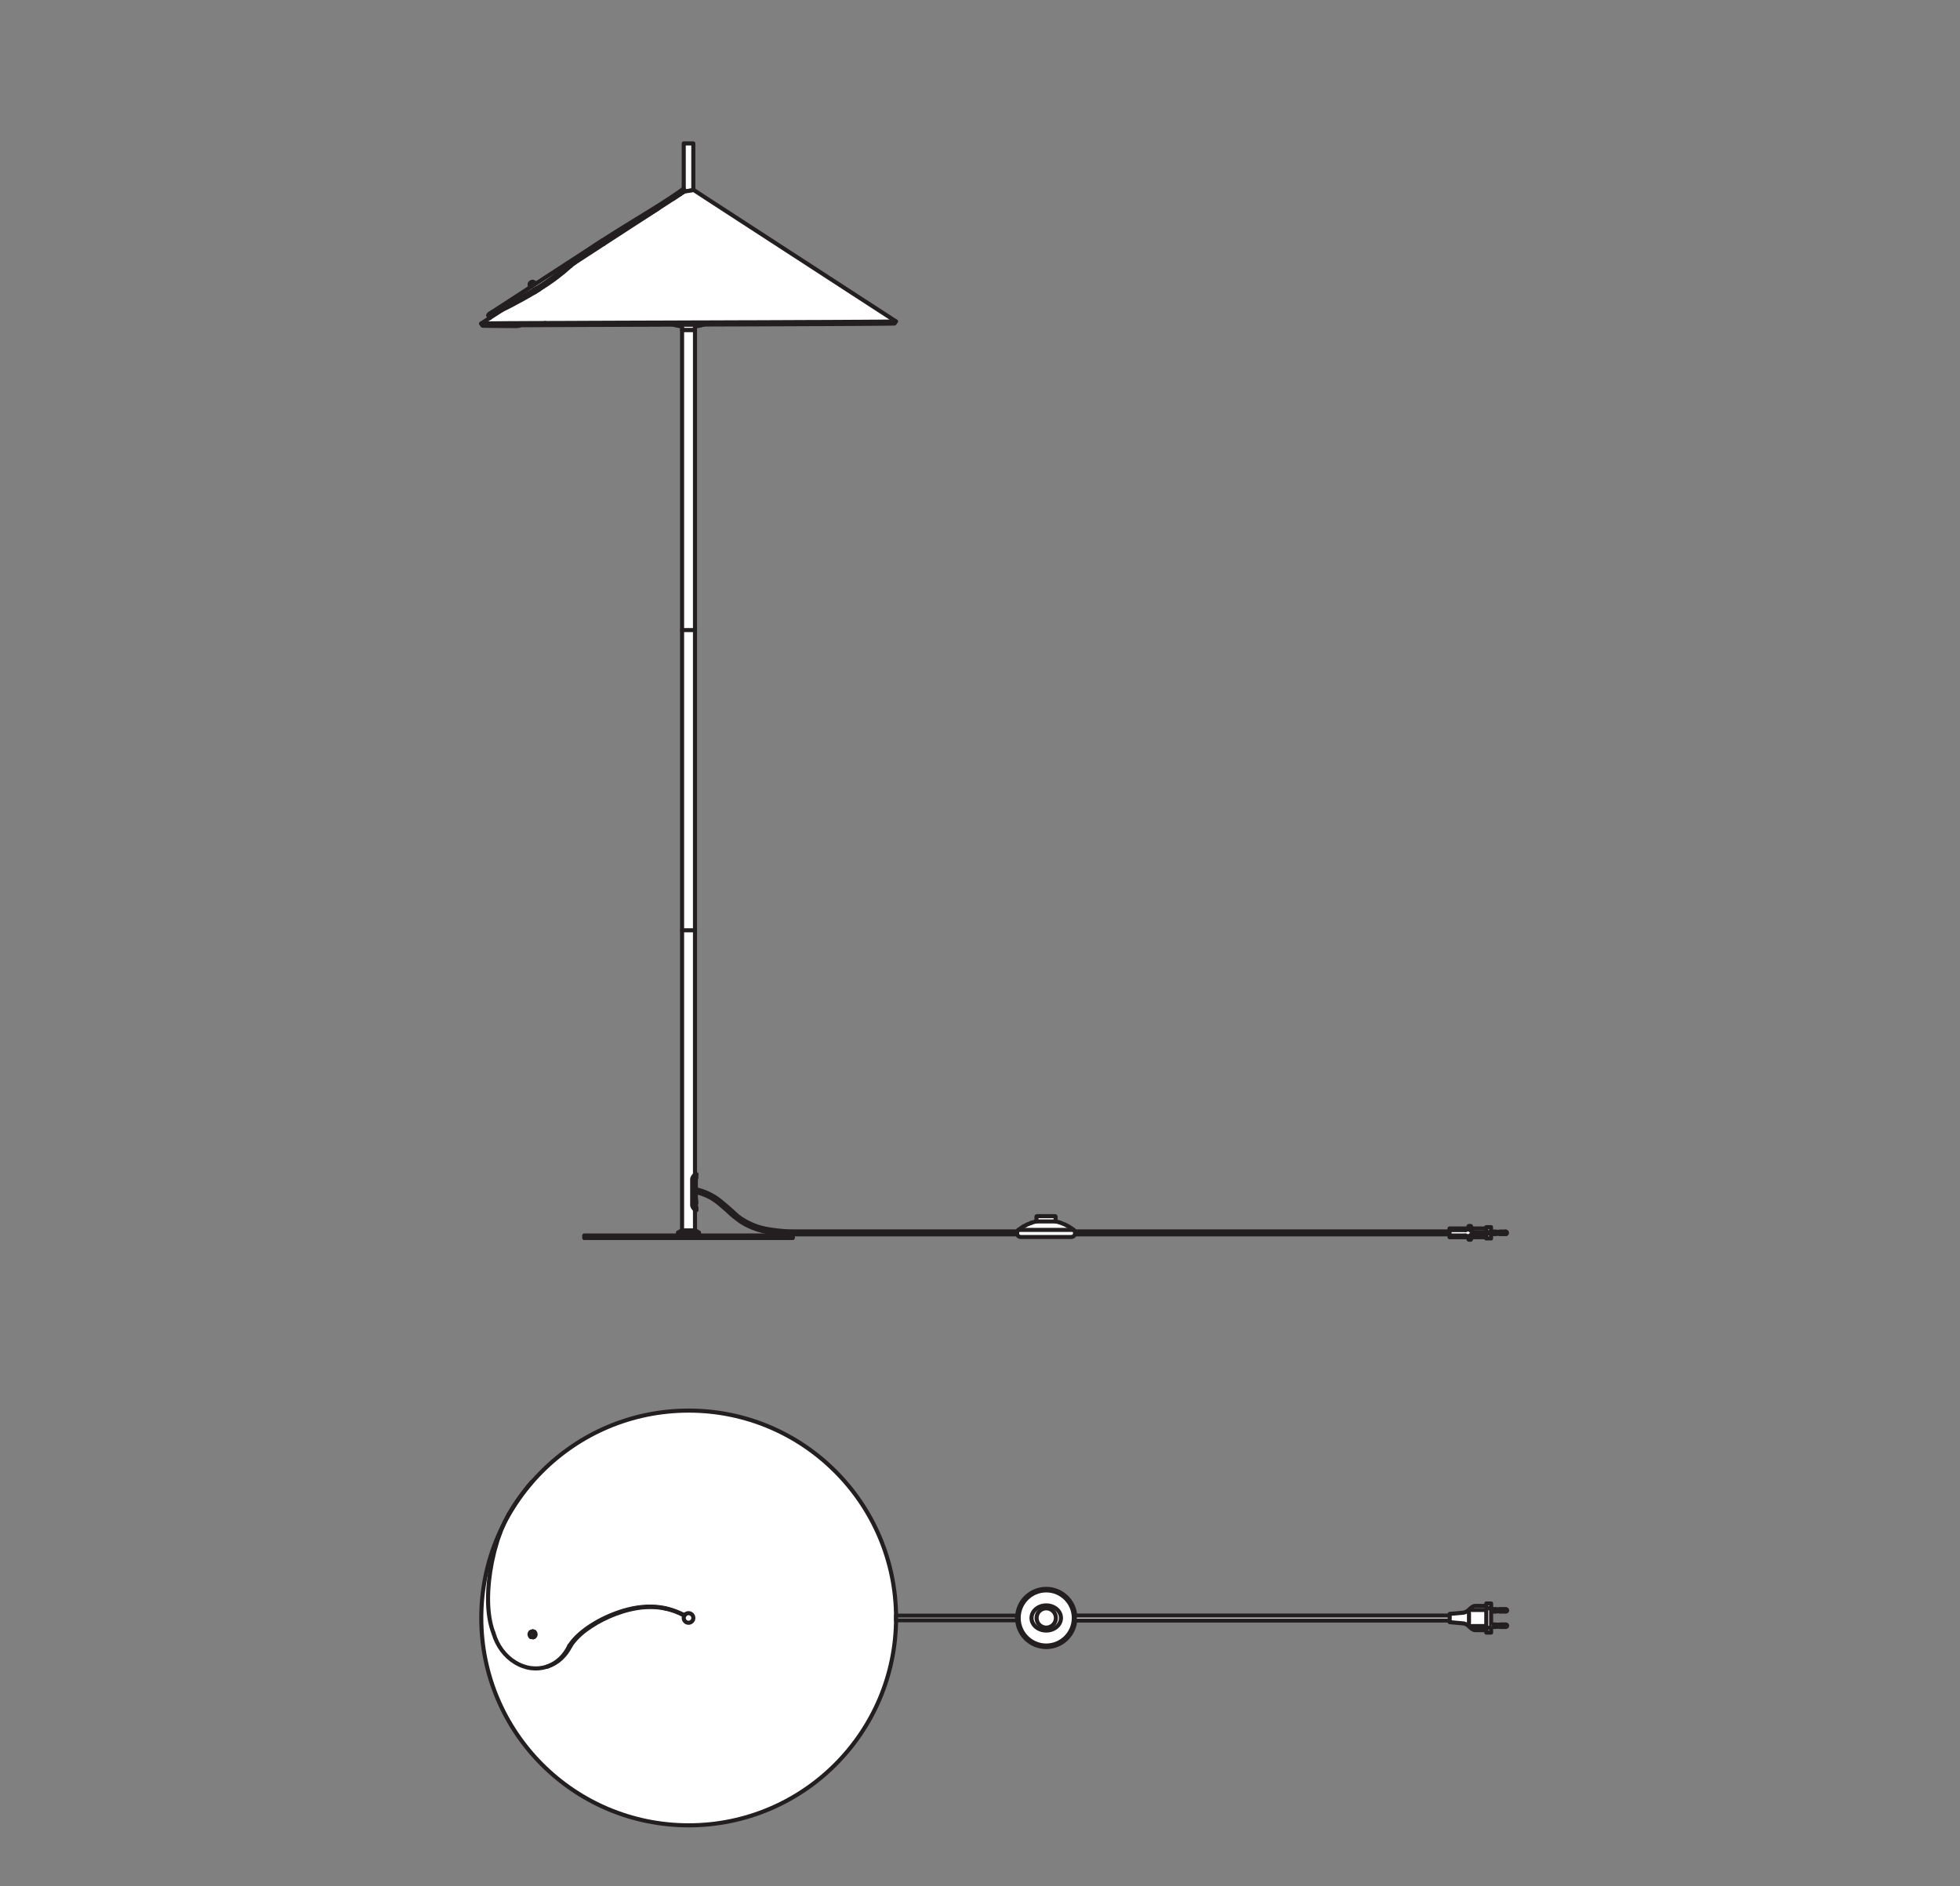 <?xml version="1.0" encoding="UTF-8" standalone="no"?>
<!-- Created with Inkscape (http://www.inkscape.org/) -->

<svg
   version="1.1"
   id="svg2"
   xml:space="preserve"
   width="453.543"
   height="436.536"
   viewBox="0 0 453.543 436.536"
   sodipodi:docname="PG_DAM_WORKFLOW-357707_DECOR_FLIP_FLOOR_E14_k_01.pdf"
   xmlns:inkscape="http://www.inkscape.org/namespaces/inkscape"
   xmlns:sodipodi="http://sodipodi.sourceforge.net/DTD/sodipodi-0.dtd"
   xmlns="http://www.w3.org/2000/svg"
   xmlns:svg="http://www.w3.org/2000/svg"><rect x="0" y="0" width="453.543" height="436.536" fill="#808080" stroke="none"/><defs
     id="defs6"><clipPath
       clipPathUnits="userSpaceOnUse"
       id="clipPath68"><path
         d="M 0,327.402 H 340.157 V 0 H 0 Z"
         id="path66" /></clipPath></defs><sodipodi:namedview
     id="namedview4"
     pagecolor="#ffffff"
     bordercolor="#666666"
     borderopacity="1.0"
     inkscape:pageshadow="2"
     inkscape:pageopacity="0.0"
     inkscape:pagecheckerboard="0" /><g
     id="g8"
     inkscape:groupmode="layer"
     inkscape:label="PG_DAM_WORKFLOW-357707_DECOR_FLIP_FLOOR_E14_k_01"
     transform="matrix(1.333,0,0,-1.333,0,436.536)"><g
       id="g10"
       transform="translate(101.426,112.974)"><path
         d="M 0,0 V -0.435"
         style="fill:none;stroke:#231f20;stroke-width:0.567;stroke-linecap:round;stroke-linejoin:round;stroke-miterlimit:10;stroke-dasharray:none;stroke-opacity:1"
         id="path12" /></g><g
       id="g14"
       transform="translate(120.754,113.839)"><path
         d="M 0,0 H -2.46"
         style="fill:none;stroke:#231f20;stroke-width:0.567;stroke-linecap:round;stroke-linejoin:round;stroke-miterlimit:10;stroke-dasharray:none;stroke-opacity:1"
         id="path16" /></g><g
       id="g18"
       transform="translate(137.623,112.974)"><path
         d="M 0,0 V -0.435"
         style="fill:none;stroke:#231f20;stroke-width:0.567;stroke-linecap:round;stroke-linejoin:round;stroke-miterlimit:10;stroke-dasharray:none;stroke-opacity:1"
         id="path20" /></g><g
       id="g22"
       transform="translate(118.692,302.58)"><path
         d="M 0,0 H 1.664"
         style="fill:none;stroke:#231f20;stroke-width:0.567;stroke-linecap:round;stroke-linejoin:round;stroke-miterlimit:10;stroke-dasharray:none;stroke-opacity:1"
         id="path24" /></g><g
       id="g26"
       transform="translate(120.647,113.839)"><path
         d="m 0,0 v 3.939 5.45 146.989 H -2.245 V 0 Z"
         style="fill:#ffffff;fill-opacity:1;fill-rule:nonzero;stroke:none"
         id="path28" /></g><g
       id="g30"
       transform="translate(120.647,113.839)"><path
         d="m 0,0 v 3.939 5.45 146.989 H -2.245 V 0 Z"
         style="fill:none;stroke:#231f20;stroke-width:0.709;stroke-linecap:round;stroke-linejoin:round;stroke-miterlimit:10;stroke-dasharray:none;stroke-opacity:1"
         id="path32" /></g><g
       id="g34"
       transform="translate(118.402,165.966)"><path
         d="M 0,0 H 2.245"
         style="fill:none;stroke:#231f20;stroke-width:0.709;stroke-linecap:round;stroke-linejoin:round;stroke-miterlimit:10;stroke-dasharray:none;stroke-opacity:1"
         id="path36" /></g><g
       id="g38"
       transform="translate(118.402,218.089)"><path
         d="M 0,0 H 2.245"
         style="fill:none;stroke:#231f20;stroke-width:0.709;stroke-linecap:round;stroke-linejoin:round;stroke-miterlimit:10;stroke-dasharray:none;stroke-opacity:1"
         id="path40" /></g><path
       d="m 101.426,112.539 h 36.197 v 0.436 h -36.197 z"
       style="fill:#ffffff;fill-opacity:1;fill-rule:nonzero;stroke:none"
       id="path42" /><path
       d="m 137.623,112.974 h -36.197 v -0.435 h 36.197 z"
       style="fill:none;stroke:#231f20;stroke-width:0.709;stroke-linecap:round;stroke-linejoin:round;stroke-miterlimit:10;stroke-dasharray:none;stroke-opacity:1"
       id="path44" /><g
       id="g46"
       transform="translate(118.294,113.839)"><path
         d="m 0,0 -0.579,-0.362 v -0.503 h 3.618 v 0.503 L 2.461,0 Z"
         style="fill:#ffffff;fill-opacity:1;fill-rule:nonzero;stroke:none"
         id="path48" /></g><g
       id="g50"
       transform="translate(117.715,112.974)"><path
         d="m 0,0 v 0.503 l 0.579,0.362 h 2.46 L 3.618,0.503 V 0 Z"
         style="fill:none;stroke:#231f20;stroke-width:0.709;stroke-linecap:round;stroke-linejoin:round;stroke-miterlimit:10;stroke-dasharray:none;stroke-opacity:1"
         id="path52" /></g><g
       id="g54"
       transform="translate(121.333,113.477)"><path
         d="M 0,0 H -3.618"
         style="fill:none;stroke:#231f20;stroke-width:0.709;stroke-linecap:round;stroke-linejoin:round;stroke-miterlimit:10;stroke-dasharray:none;stroke-opacity:1"
         id="path56" /></g><g
       id="g58"
       transform="translate(118.402,270.217)"><path
         d="M 0,0 H 2.245"
         style="fill:none;stroke:#231f20;stroke-width:0.709;stroke-linecap:round;stroke-linejoin:round;stroke-miterlimit:10;stroke-dasharray:none;stroke-opacity:1"
         id="path60" /></g><g
       id="g62"><g
         id="g64"
         clip-path="url(#clipPath68)"><g
           id="g70"
           transform="translate(122.235,271.138)"><path
             d="m 0,0 c -0.372,-0.107 -0.749,-0.198 -1.132,-0.262 -0.308,-0.052 -0.547,-0.293 -0.594,-0.599 -0.002,-0.008 -0.005,-0.017 -0.009,-0.026 0,0 -0.011,-0.018 -0.02,-0.034 h -1.911 c -0.012,0.016 -0.021,0.034 -0.021,0.034 -0.004,0.009 -0.007,0.018 -0.009,0.026 -0.047,0.306 -0.288,0.547 -0.594,0.599 -0.364,0.064 -0.725,0.146 -1.08,0.245 z"
             style="fill:#ffffff;fill-opacity:1;fill-rule:nonzero;stroke:none"
             id="path72" /></g><g
           id="g74"
           transform="translate(122.235,271.138)"><path
             d="m 0,0 c -0.372,-0.107 -0.749,-0.198 -1.132,-0.262 -0.308,-0.052 -0.547,-0.293 -0.594,-0.599 -0.002,-0.008 -0.005,-0.017 -0.009,-0.026 0,0 -0.011,-0.018 -0.02,-0.034 h -1.911 c -0.012,0.016 -0.021,0.034 -0.021,0.034 -0.004,0.009 -0.007,0.018 -0.009,0.026 -0.047,0.306 -0.288,0.547 -0.594,0.599 -0.364,0.064 -0.725,0.146 -1.08,0.245 z"
             style="fill:none;stroke:#231f20;stroke-width:0.709;stroke-linecap:round;stroke-linejoin:round;stroke-miterlimit:10;stroke-dasharray:none;stroke-opacity:1"
             id="path76" /></g><g
           id="g78"
           transform="translate(120.355,302.58)"><path
             d="m 0,0 v -8.05 c -0.005,-0.015 -0.01,-0.02 -0.015,-0.025 -0.015,-0.01 -0.03,-0.015 -0.045,-0.02 -0.02,-0.01 -0.046,-0.015 -0.066,-0.025 -0.04,-0.005 -0.08,-0.015 -0.115,-0.025 -0.051,-0.01 -0.101,-0.015 -0.146,-0.025 -0.116,-0.021 -0.231,-0.041 -0.347,-0.056 -0.126,-0.02 -0.246,-0.035 -0.367,-0.05 -0.106,-0.02 -0.206,-0.035 -0.312,-0.06 -0.05,-0.005 -0.1,-0.021 -0.146,-0.031 -0.015,-0.005 -0.03,-0.01 -0.05,-0.02 -0.01,-0.005 -0.025,-0.005 -0.035,-0.015 l -0.02,-0.015 V 0 Z"
             style="fill:#ffffff;fill-opacity:1;fill-rule:nonzero;stroke:none"
             id="path80" /></g><g
           id="g82"
           transform="translate(120.355,302.58)"><path
             d="m 0,0 v -8.05 c -0.005,-0.015 -0.01,-0.02 -0.015,-0.025 -0.015,-0.01 -0.03,-0.015 -0.045,-0.02 -0.02,-0.01 -0.046,-0.015 -0.066,-0.025 -0.04,-0.005 -0.08,-0.015 -0.115,-0.025 -0.051,-0.01 -0.101,-0.015 -0.146,-0.025 -0.116,-0.021 -0.231,-0.041 -0.347,-0.056 -0.126,-0.02 -0.246,-0.035 -0.367,-0.05 -0.106,-0.02 -0.206,-0.035 -0.312,-0.06 -0.05,-0.005 -0.1,-0.021 -0.146,-0.031 -0.015,-0.005 -0.03,-0.01 -0.05,-0.02 -0.01,-0.005 -0.025,-0.005 -0.035,-0.015 l -0.02,-0.015 V 0 Z"
             style="fill:none;stroke:#231f20;stroke-width:0.709;stroke-linecap:round;stroke-linejoin:round;stroke-miterlimit:10;stroke-dasharray:none;stroke-opacity:1"
             id="path84" /></g><g
           id="g86"
           transform="translate(92.829,278.003)"><path
             d="M 0,0 C 0.013,0.013 0.026,0.022 0.052,0.039 0.069,0.052 0.084,0.065 0.101,0.078 0.108,0.082 0.114,0.087 0.138,0.103 0.142,0.108 0.147,0.112 0.164,0.134 L 0.086,0.254 C 0.032,0.341 -0.032,0.409 -0.108,0.47 -0.144,0.5 -0.185,0.522 -0.228,0.539 -0.271,0.556 -0.316,0.564 -0.364,0.564 H -0.433 C -0.454,0.56 -0.478,0.556 -0.499,0.547 -0.521,0.543 -0.542,0.534 -0.562,0.526 -0.583,0.517 -0.601,0.504 -0.62,0.496 -0.63,0.487 -0.641,0.483 -0.654,0.474 -0.665,0.465 -0.676,0.461 -0.686,0.452 -0.706,0.439 -0.728,0.422 -0.745,0.409 -0.764,0.393 -0.783,0.371 -0.798,0.349 -0.816,0.332 -0.831,0.306 -0.844,0.284 -0.854,0.263 -0.865,0.237 -0.874,0.212 -0.883,0.186 -0.887,0.16 -0.891,0.134 -0.893,0.108 -0.896,0.082 -0.893,0.057 c 0,-0.026 0.004,-0.052 0.01,-0.078 0.024,-0.095 0.063,-0.186 0.115,-0.267 l 0.077,-0.125 c 0.02,0.005 0.022,0.005 0.024,0.005 0.017,0.008 0.024,0.013 0.03,0.017 0.011,0.004 0.02,0.009 0.028,0.013 0.01,0.004 0.021,0.012 0.032,0.016 0.013,0.009 0.026,0.013 0.037,0.022 0.015,0.009 0.028,0.017 0.041,0.022 l 0.002,0.004 c 0.006,0.004 0.015,0.009 0.022,0.013 0.062,0.035 0.122,0.074 0.182,0.107 0.063,0.044 0.125,0.083 0.188,0.125 0.027,0.017 0.053,0.035 0.079,0.052 C -0.017,-0.008 -0.008,-0.004 0,0"
             style="fill:#ffffff;fill-opacity:1;fill-rule:nonzero;stroke:none"
             id="path88" /></g><g
           id="g90"
           transform="translate(92.829,278.003)"><path
             d="M 0,0 C 0.013,0.013 0.026,0.022 0.052,0.039 0.069,0.052 0.084,0.065 0.101,0.078 0.108,0.082 0.114,0.087 0.138,0.103 0.142,0.108 0.147,0.112 0.164,0.134 L 0.086,0.254 C 0.032,0.341 -0.032,0.409 -0.108,0.47 -0.144,0.5 -0.185,0.522 -0.228,0.539 -0.271,0.556 -0.316,0.564 -0.364,0.564 H -0.433 C -0.454,0.56 -0.478,0.556 -0.499,0.547 -0.521,0.543 -0.542,0.534 -0.562,0.526 -0.583,0.517 -0.601,0.504 -0.62,0.496 -0.63,0.487 -0.641,0.483 -0.654,0.474 -0.665,0.465 -0.676,0.461 -0.686,0.452 -0.706,0.439 -0.728,0.422 -0.745,0.409 -0.764,0.393 -0.783,0.371 -0.798,0.349 -0.816,0.332 -0.831,0.306 -0.844,0.284 -0.854,0.263 -0.865,0.237 -0.874,0.212 -0.883,0.186 -0.887,0.16 -0.891,0.134 -0.893,0.108 -0.896,0.082 -0.893,0.057 c 0,-0.026 0.004,-0.052 0.01,-0.078 0.024,-0.095 0.063,-0.186 0.115,-0.267 l 0.077,-0.125 c 0.02,0.005 0.022,0.005 0.024,0.005 0.017,0.008 0.024,0.013 0.03,0.017 0.011,0.004 0.02,0.009 0.028,0.013 0.01,0.004 0.021,0.012 0.032,0.016 0.013,0.009 0.026,0.013 0.037,0.022 0.015,0.009 0.028,0.017 0.041,0.022 l 0.002,0.004 c 0.006,0.004 0.015,0.009 0.022,0.013 0.062,0.035 0.122,0.074 0.182,0.107 0.063,0.044 0.125,0.083 0.188,0.125 0.027,0.017 0.053,0.035 0.079,0.052 C -0.017,-0.008 -0.008,-0.004 0,0 Z"
             style="fill:none;stroke:#231f20;stroke-width:0.709;stroke-linecap:round;stroke-linejoin:round;stroke-miterlimit:10;stroke-dasharray:none;stroke-opacity:1"
             id="path92" /></g><g
           id="g94"
           transform="translate(83.765,270.944)"><path
             d="m 0,0 c 0.002,0 0.006,0 0.026,0.004 h 0.022 c 0.021,0 0.04,0 0.062,0.005 h 0.084 c 0.034,0.004 0.069,0.004 0.105,0.004 0.041,0 0.084,0.004 0.127,0.004 0.052,0 0.101,0 0.151,0.005 h 0.172 c 0.138,0.004 0.273,0.004 0.411,0.008 0.166,0 0.331,0.005 0.497,0.005 0.196,0.004 0.39,0.004 0.584,0.004 0.224,0.004 0.445,0.004 0.669,0.009 0.25,0 0.499,0.004 0.749,0.004 0.278,0.004 0.555,0.004 0.831,0.009 0.303,0 0.607,0.004 0.91,0.004 0.33,0.004 0.657,0.004 0.986,0.008 0.73,0 1.462,0.004 2.191,0.009 0.822,0.004 1.642,0.008 2.465,0.012 l 3.627,0.018 3.994,0.017 4.295,0.013 4.517,0.017 4.663,0.018 4.599,0.013 c 2.275,0.008 4.55,0.016 6.825,0.025 1.109,0.005 2.215,0.008 3.321,0.008 1.072,0.006 2.146,0.009 3.218,0.013 1.029,0.004 2.056,0.009 3.085,0.013 0.975,0.005 1.947,0.009 2.923,0.013 0.91,0 1.823,0.004 2.733,0.009 0.839,0.004 1.681,0.009 2.52,0.013 0.762,0.004 1.522,0.008 2.284,0.013 0.674,0.004 1.35,0.004 2.023,0.009 0.304,0.004 0.608,0.004 0.911,0.008 0.278,0 0.557,0.004 0.837,0.004 0.254,0.005 0.51,0.005 0.764,0.005 0.231,0.004 0.459,0.004 0.689,0.009 0.205,0 0.409,0.004 0.614,0.004 0.176,0.004 0.355,0.004 0.533,0.008 0.151,0 0.304,0 0.454,0.005 0.068,0 0.132,0 0.199,0.004 h 0.176 c 0.051,0 0.106,0.005 0.157,0.005 0.045,0 0.09,0 0.136,0.004 h 0.116 c 0.032,0 0.063,0.004 0.095,0.004 0.025,0 0.049,0 0.075,0.004 h 0.03 c 0.007,0 0.016,0 0.044,0.004 0.004,0 0.008,0 0.025,0.004 l 0.237,0.362 v 0.005 l -2.706,1.756 -2.589,1.678 -2.368,1.537 -2.184,1.421 -2.026,1.313 -1.889,1.231 -1.772,1.15 -1.666,1.081 -1.573,1.02 -1.488,0.968 -4.05,2.63 -1.234,0.801 -1.175,0.762 -1.115,0.727 -1.048,0.68 -0.982,0.637 -0.912,0.594 -0.848,0.552 -0.769,0.499 -0.671,0.434 -0.592,0.388 -0.396,0.258 -0.508,0.332 -0.603,0.4 -0.006,0.004 V 23.586 C 36.586,23.573 36.58,23.564 36.573,23.56 36.56,23.552 36.543,23.547 36.528,23.539 36.507,23.53 36.483,23.526 36.461,23.517 36.423,23.508 36.384,23.5 36.345,23.491 36.298,23.482 36.248,23.474 36.201,23.465 36.085,23.443 35.969,23.427 35.855,23.41 35.732,23.392 35.609,23.375 35.489,23.358 35.383,23.34 35.28,23.323 35.176,23.301 35.127,23.293 35.078,23.28 35.03,23.268 35.015,23.263 34.998,23.259 34.981,23.25 34.968,23.246 34.957,23.242 34.946,23.233 L 34.927,23.22 34.925,23.788 C 34.908,23.775 34.892,23.766 34.86,23.745 34.677,23.62 34.496,23.491 34.314,23.362 34.118,23.224 33.919,23.087 33.722,22.949 33.508,22.803 33.293,22.656 33.078,22.51 32.847,22.355 32.617,22.2 32.385,22.045 31.866,21.7 31.343,21.364 30.818,21.033 30.211,20.646 29.598,20.266 28.984,19.888 28.278,19.449 27.568,19.014 26.86,18.583 26.13,18.136 25.4,17.688 24.673,17.236 23.384,16.44 22.099,15.631 20.829,14.808 H 20.827 L 20.021,14.283 18.532,13.314 16.961,12.294 15.293,11.214 13.521,10.06 11.631,8.834 9.604,7.516 9.193,7.249 8.34,6.698 7.421,6.1 5.052,4.563 1.261,2.1 C 1.205,2.062 1.151,2.028 1.1,1.985 1.08,1.967 1.063,1.95 1.046,1.933 1.033,1.919 1.02,1.902 1.007,1.889 0.99,1.864 0.977,1.838 0.975,1.808 0.975,1.795 0.977,1.782 0.979,1.769 0.984,1.76 0.988,1.747 0.994,1.734 L 1.231,1.373 C 1.244,1.356 1.251,1.347 1.259,1.339 V 1.337 l -1.503,-0.975 0.237,-0.366 c 0.02,0 0.024,-0.005 0.026,-0.005 H 0.05 c 0.015,0 0.027,-0.004 0.042,-0.004 h 0.054 c 0.022,0 0.044,0 0.065,-0.004 h 0.075 c 0.028,0 0.059,-0.005 0.088,-0.005 0.069,0 0.139,0 0.209,-0.004 0.085,0 0.17,0 0.254,-0.004 0.101,0 0.201,0 0.301,-0.005 0.115,0 0.231,0 0.345,-0.004 0.129,0 0.26,0 0.389,-0.004 0.145,0 0.289,0 0.433,-0.005 0.157,0 0.317,0 0.476,-0.004 0.172,0 0.344,0 0.516,-0.004 0.388,0 0.775,-0.005 1.162,-0.009 0.442,0 0.883,-0.003 1.322,-0.009 0.151,0 0.302,0.013 0.452,0.035 0.181,0.026 0.359,0.061 0.536,0.104 l 0.037,0.009"
             style="fill:#ffffff;fill-opacity:1;fill-rule:nonzero;stroke:#231f20;stroke-width:0.709;stroke-linecap:round;stroke-linejoin:round;stroke-miterlimit:10;stroke-dasharray:none;stroke-opacity:1"
             id="path96" /></g><g
           id="g98"
           transform="translate(104.762,285.098)"><path
             d="M 0,0 1.22,0.797 2.389,1.555 3.508,2.282 4.587,2.983 5.629,3.659 6.64,4.314 7.617,4.95 8.56,5.562 l 0.9,0.586 0.85,0.551 0.773,0.503 0.68,0.444 0.612,0.396 0.426,0.279 0.518,0.341"
             style="fill:none;stroke:#231f20;stroke-width:0.709;stroke-linecap:round;stroke-linejoin:round;stroke-miterlimit:10;stroke-dasharray:none;stroke-opacity:1"
             id="path100" /></g><g
           id="g102"
           transform="translate(99.616,281.758)"><path
             d="M 0,0 1.13,0.732 2.533,1.644 3.869,2.513 5.146,3.34"
             style="fill:none;stroke:#231f20;stroke-width:0.709;stroke-linecap:round;stroke-linejoin:round;stroke-miterlimit:10;stroke-dasharray:none;stroke-opacity:1"
             id="path104" /></g><g
           id="g106"
           transform="translate(92.754,276.691)"><path
             d="M 0,0 C 0.052,0.034 0.103,0.065 0.157,0.094"
             style="fill:none;stroke:#231f20;stroke-width:0.709;stroke-linecap:round;stroke-linejoin:round;stroke-miterlimit:10;stroke-dasharray:none;stroke-opacity:1"
             id="path108" /></g><g
           id="g110"
           transform="translate(92.911,276.786)"><path
             d="M 0,0 C 0.067,0.043 0.131,0.082 0.198,0.125"
             style="fill:none;stroke:#231f20;stroke-width:0.709;stroke-linecap:round;stroke-linejoin:round;stroke-miterlimit:10;stroke-dasharray:none;stroke-opacity:1"
             id="path112" /></g><g
           id="g114"
           transform="translate(92.747,277.19)"><path
             d="M 0,0 C 0.056,0.035 0.112,0.07 0.17,0.103"
             style="fill:none;stroke:#231f20;stroke-width:0.709;stroke-linecap:round;stroke-linejoin:round;stroke-miterlimit:10;stroke-dasharray:none;stroke-opacity:1"
             id="path116" /></g><g
           id="g118"
           transform="translate(93.109,276.911)"><path
             d="M 0,0 C 0.099,0.06 0.196,0.12 0.295,0.181"
             style="fill:none;stroke:#231f20;stroke-width:0.709;stroke-linecap:round;stroke-linejoin:round;stroke-miterlimit:10;stroke-dasharray:none;stroke-opacity:1"
             id="path120" /></g><g
           id="g122"
           transform="translate(92.917,277.293)"><path
             d="M 0,0 C 0.084,0.052 0.17,0.103 0.254,0.16"
             style="fill:none;stroke:#231f20;stroke-width:0.709;stroke-linecap:round;stroke-linejoin:round;stroke-miterlimit:10;stroke-dasharray:none;stroke-opacity:1"
             id="path124" /></g><g
           id="g126"
           transform="translate(93.404,277.092)"><path
             d="M 0,0 C 0.063,0.039 0.125,0.077 0.185,0.116"
             style="fill:none;stroke:#231f20;stroke-width:0.709;stroke-linecap:round;stroke-linejoin:round;stroke-miterlimit:10;stroke-dasharray:none;stroke-opacity:1"
             id="path128" /></g><g
           id="g130"
           transform="translate(85.928,273.053)"><path
             d="M 0,0 C -0.11,-0.056 -0.222,-0.116 -0.329,-0.176 -0.444,-0.242 -0.557,-0.305 -0.665,-0.375"
             style="fill:none;stroke:#231f20;stroke-width:0.709;stroke-linecap:round;stroke-linejoin:round;stroke-miterlimit:10;stroke-dasharray:none;stroke-opacity:1"
             id="path132" /></g><g
           id="g134"
           transform="translate(99.045,281.288)"><path
             d="M 0,0 C -0.727,-0.667 -1.489,-1.299 -2.277,-1.893 -3.302,-2.672 -4.367,-3.396 -5.456,-4.08"
             style="fill:none;stroke:#231f20;stroke-width:0.709;stroke-linecap:round;stroke-linejoin:round;stroke-miterlimit:10;stroke-dasharray:none;stroke-opacity:1"
             id="path136" /></g><g
           id="g138"
           transform="translate(92.754,276.691)"><path
             d="m 0,0 c -0.723,-0.435 -1.456,-0.857 -2.194,-1.262 -0.66,-0.365 -1.325,-0.719 -1.997,-1.068 -0.53,-0.27 -1.061,-0.537 -1.597,-0.8 -0.345,-0.172 -0.691,-0.34 -1.038,-0.508"
             style="fill:none;stroke:#231f20;stroke-width:0.709;stroke-linecap:round;stroke-linejoin:round;stroke-miterlimit:10;stroke-dasharray:none;stroke-opacity:1"
             id="path140" /></g><g
           id="g142"
           transform="translate(85.025,272.281)"><path
             d="M 0,0 2.051,1.331"
             style="fill:none;stroke:#231f20;stroke-width:0.709;stroke-linecap:round;stroke-linejoin:round;stroke-miterlimit:10;stroke-dasharray:none;stroke-opacity:1"
             id="path144" /></g><g
           id="g146"
           transform="translate(104.828,285.387)"><path
             d="m 0,0 c -0.622,-0.405 -1.244,-0.814 -1.859,-1.232 -0.571,-0.382 -1.137,-0.77 -1.699,-1.17 -0.473,-0.336 -0.94,-0.676 -1.401,-1.03 -0.279,-0.214 -0.558,-0.435 -0.824,-0.667"
             style="fill:none;stroke:#231f20;stroke-width:0.709;stroke-linecap:round;stroke-linejoin:round;stroke-miterlimit:10;stroke-dasharray:none;stroke-opacity:1"
             id="path148" /></g><g
           id="g150"
           transform="translate(85.263,272.679)"><path
             d="m 0,0 c -0.056,-0.034 -0.112,-0.073 -0.162,-0.116 -0.019,-0.017 -0.038,-0.035 -0.056,-0.052 -0.013,-0.013 -0.026,-0.03 -0.036,-0.043 -0.017,-0.025 -0.03,-0.051 -0.032,-0.081 -0.003,-0.014 0,-0.026 0.002,-0.035 0.004,-0.013 0.011,-0.026 0.017,-0.035"
             style="fill:none;stroke:#231f20;stroke-width:0.709;stroke-linecap:round;stroke-linejoin:round;stroke-miterlimit:10;stroke-dasharray:none;stroke-opacity:1"
             id="path152" /></g><g
           id="g154"
           transform="translate(98.812,281.649)"><path
             d="M 0,0 C 0.267,0.232 0.545,0.457 0.825,0.672 1.283,1.025 1.75,1.365 2.224,1.701 2.783,2.097 3.351,2.489 3.92,2.872 4.538,3.285 5.158,3.694 5.781,4.103"
             style="fill:none;stroke:#231f20;stroke-width:0.709;stroke-linecap:round;stroke-linejoin:round;stroke-miterlimit:10;stroke-dasharray:none;stroke-opacity:1"
             id="path156" /></g><g
           id="g158"
           transform="translate(85.694,273.42)"><path
             d="M 0,0 C 0.353,0.172 0.708,0.34 1.062,0.517 1.61,0.783 2.155,1.058 2.699,1.338 3.386,1.691 4.068,2.057 4.744,2.432 5.498,2.849 6.244,3.279 6.98,3.723"
             style="fill:none;stroke:#231f20;stroke-width:0.709;stroke-linecap:round;stroke-linejoin:round;stroke-miterlimit:10;stroke-dasharray:none;stroke-opacity:1"
             id="path160" /></g><g
           id="g162"
           transform="translate(92.674,277.143)"><path
             d="M 0,0 0.026,0.017"
             style="fill:none;stroke:#231f20;stroke-width:0.709;stroke-linecap:round;stroke-linejoin:round;stroke-miterlimit:10;stroke-dasharray:none;stroke-opacity:1"
             id="path164" /></g><g
           id="g166"
           transform="translate(92.7,277.16)"><path
             d="M 0,0 0.047,0.03"
             style="fill:none;stroke:#231f20;stroke-width:0.709;stroke-linecap:round;stroke-linejoin:round;stroke-miterlimit:10;stroke-dasharray:none;stroke-opacity:1"
             id="path168" /></g><g
           id="g170"
           transform="translate(93.171,277.453)"><path
             d="M 0,0 C 1.13,0.701 2.232,1.441 3.293,2.242 4.107,2.858 4.895,3.508 5.641,4.196"
             style="fill:none;stroke:#231f20;stroke-width:0.709;stroke-linecap:round;stroke-linejoin:round;stroke-miterlimit:10;stroke-dasharray:none;stroke-opacity:1"
             id="path172" /></g><g
           id="g174"
           transform="translate(85.027,273.044)"><path
             d="m 0,0 c 0.108,0.069 0.222,0.134 0.336,0.195 0.109,0.063 0.219,0.12 0.331,0.181"
             style="fill:none;stroke:#231f20;stroke-width:0.709;stroke-linecap:round;stroke-linejoin:round;stroke-miterlimit:10;stroke-dasharray:none;stroke-opacity:1"
             id="path176" /></g><g
           id="g178"
           transform="translate(114.209,291.236)"><path
             d="M 0,0 C -0.753,-0.473 -1.511,-0.942 -2.27,-1.412 -3.123,-1.937 -3.98,-2.458 -4.832,-2.982 -6.358,-3.925 -7.877,-4.873 -9.38,-5.849"
             style="fill:none;stroke:#231f20;stroke-width:0.709;stroke-linecap:round;stroke-linejoin:round;stroke-miterlimit:10;stroke-dasharray:none;stroke-opacity:1"
             id="path180" /></g><g
           id="g182"
           transform="translate(94.644,271.4)"><path
             d="m 0,0 c -0.829,0 -1.655,-0.004 -2.482,-0.009 -0.734,-0.004 -1.47,-0.008 -2.206,-0.012 -0.329,0 -0.661,-0.005 -0.992,-0.005 -0.303,0 -0.609,-0.004 -0.915,-0.004 -0.28,-0.005 -0.557,-0.005 -0.837,-0.009 -0.252,0 -0.504,-0.004 -0.756,-0.004 -0.224,-0.004 -0.447,-0.004 -0.672,-0.009 -0.195,0 -0.391,-0.004 -0.587,-0.004 -0.166,-0.005 -0.334,-0.005 -0.501,-0.009 -0.138,0 -0.276,-0.004 -0.414,-0.004 -0.055,0 -0.114,-0.003 -0.172,-0.003 -0.051,0 -0.101,0 -0.15,-0.006 h -0.13 c -0.036,-0.004 -0.071,-0.004 -0.107,-0.004 -0.028,0 -0.056,-0.004 -0.084,-0.004 -0.019,0 -0.041,0 -0.061,-0.004 h -0.023 c -0.02,-0.004 -0.024,-0.004 -0.026,-0.004"
             style="fill:none;stroke:#231f20;stroke-width:0.709;stroke-linecap:round;stroke-linejoin:round;stroke-miterlimit:10;stroke-dasharray:none;stroke-opacity:1"
             id="path184" /></g><g
           id="g186"
           transform="translate(155.526,271.684)"><path
             d="m 0,0 c -0.017,-0.004 -0.022,-0.004 -0.026,-0.004 h -0.042 c -0.012,0 -0.02,-0.005 -0.031,-0.005 h -0.073 c -0.031,-0.004 -0.062,-0.004 -0.092,-0.004 -0.04,0 -0.076,-0.004 -0.115,-0.004 h -0.134 c -0.051,-0.004 -0.103,-0.004 -0.155,-0.004 -0.057,0 -0.116,-0.005 -0.174,-0.005 h -0.193 c -0.149,-0.004 -0.299,-0.004 -0.448,-0.009 -0.174,0 -0.351,-0.004 -0.525,-0.004 -0.202,-0.004 -0.403,-0.004 -0.605,-0.004 -0.226,-0.004 -0.452,-0.004 -0.678,-0.009 -0.25,0 -0.502,-0.003 -0.751,-0.003 -0.275,-0.005 -0.551,-0.005 -0.827,-0.005 -0.299,-0.005 -0.596,-0.005 -0.895,-0.008 -0.665,-0.004 -1.33,-0.009 -1.995,-0.009 -0.752,-0.004 -1.501,-0.009 -2.252,-0.013 -0.829,-0.004 -1.657,-0.008 -2.486,-0.013 -0.9,-0.004 -1.799,-0.009 -2.699,-0.009 -0.964,-0.004 -1.926,-0.008 -2.888,-0.012 -1.019,-0.005 -2.034,-0.009 -3.053,-0.014 -1.061,-0.004 -2.122,-0.008 -3.185,-0.012 -1.096,0 -2.193,-0.005 -3.291,-0.009 -2.26,-0.009 -4.52,-0.017 -6.78,-0.026 h -1.016 l -4.279,-0.017 -4.686,-0.014 -4.541,-0.016 -4.314,-0.017 -4.012,-0.018 -3.642,-0.012"
             style="fill:none;stroke:#231f20;stroke-width:0.709;stroke-linecap:round;stroke-linejoin:round;stroke-miterlimit:10;stroke-dasharray:none;stroke-opacity:1"
             id="path188" /></g><g
           id="g190"
           transform="translate(118.692,294.245)"><path
             d="M 0,0 -0.045,-0.034"
             style="fill:none;stroke:#231f20;stroke-width:0.709;stroke-linecap:round;stroke-linejoin:round;stroke-miterlimit:10;stroke-dasharray:none;stroke-opacity:1"
             id="path192" /></g><g
           id="g194"
           transform="translate(118.692,294.245)"><path
             d="M 0,0 -0.045,-0.034"
             style="fill:none;stroke:#231f20;stroke-width:0.709;stroke-linecap:round;stroke-linejoin:round;stroke-miterlimit:10;stroke-dasharray:none;stroke-opacity:1"
             id="path196" /></g><g
           id="g198"
           transform="translate(118.081,293.76)"><path
             d="M 0,0 0.611,0.404"
             style="fill:none;stroke:#231f20;stroke-width:0.709;stroke-linecap:round;stroke-linejoin:round;stroke-miterlimit:10;stroke-dasharray:none;stroke-opacity:1"
             id="path200" /></g><g
           id="g202"
           transform="translate(118.647,294.212)"><path
             d="M 0,0 C -0.136,-0.099 -0.271,-0.199 -0.409,-0.293 -0.872,-0.625 -1.341,-0.952 -1.815,-1.271"
             style="fill:none;stroke:#231f20;stroke-width:0.709;stroke-linecap:round;stroke-linejoin:round;stroke-miterlimit:10;stroke-dasharray:none;stroke-opacity:1"
             id="path204" /></g><g
           id="g206"
           transform="translate(155.552,46.572)"><path
             d="m 0,0 c 0,-19.883 -16.119,-36.002 -36.002,-36.002 -19.884,0 -36.002,16.119 -36.002,36.002 0,19.883 16.118,36.002 36.002,36.002 C -16.119,36.002 0,19.883 0,0"
             style="fill:#ffffff;fill-opacity:1;fill-rule:nonzero;stroke:none"
             id="path208" /></g><g
           id="g210"
           transform="translate(155.552,46.572)"><path
             d="m 0,0 c 0,-19.883 -16.119,-36.002 -36.002,-36.002 -19.884,0 -36.002,16.119 -36.002,36.002 0,19.883 16.118,36.002 36.002,36.002 C -16.119,36.002 0,19.883 0,0 Z"
             style="fill:none;stroke:#231f20;stroke-width:0.709;stroke-linecap:butt;stroke-linejoin:round;stroke-miterlimit:4;stroke-dasharray:none;stroke-opacity:1"
             id="path212" /></g><g
           id="g214"
           transform="translate(88.33,64.597)"><path
             d="m 0,0 -0.664,-1.252 -0.641,-1.457 -0.621,-1.706 -0.573,-1.968 -0.441,-1.944 -0.302,-1.727 -0.198,-1.547 -0.116,-1.383 -0.052,-1.235 0.004,-1.104 0.046,-0.986 0.082,-0.879 0.107,-0.779 0.13,-0.698 0.139,-0.608 0.147,-0.529 0.147,-0.462 0.148,-0.408"
             style="fill:none;stroke:#231f20;stroke-width:0.709;stroke-linecap:round;stroke-linejoin:round;stroke-miterlimit:10;stroke-dasharray:none;stroke-opacity:1"
             id="path216" /></g><g
           id="g218"
           transform="translate(92.523,43.227)"><path
             d="M 0,0 0.077,0.004"
             style="fill:none;stroke:#231f20;stroke-width:0.709;stroke-linecap:round;stroke-linejoin:round;stroke-miterlimit:10;stroke-dasharray:none;stroke-opacity:1"
             id="path220" /></g><g
           id="g222"
           transform="translate(92.418,44.234)"><path
             d="M 0,0 0.077,0.008"
             style="fill:none;stroke:#231f20;stroke-width:0.709;stroke-linecap:round;stroke-linejoin:round;stroke-miterlimit:10;stroke-dasharray:none;stroke-opacity:1"
             id="path224" /></g><g
           id="g226"
           transform="translate(89.329,66.221)"><path
             d="M 0,0 C -0.349,-0.534 -0.682,-1.081 -1.004,-1.632"
             style="fill:none;stroke:#231f20;stroke-width:0.709;stroke-linecap:round;stroke-linejoin:round;stroke-miterlimit:10;stroke-dasharray:none;stroke-opacity:1"
             id="path228" /></g><g
           id="g230"
           transform="translate(118.784,46.995)"><path
             d="M 0,0 C -0.039,0.017 -0.078,0.039 -0.114,0.06"
             style="fill:none;stroke:#231f20;stroke-width:0.709;stroke-linecap:round;stroke-linejoin:round;stroke-miterlimit:10;stroke-dasharray:none;stroke-opacity:1"
             id="path232" /></g><g
           id="g234"
           transform="translate(98.893,41.809)"><path
             d="M 0,0 C -0.033,-0.052 -0.063,-0.1 -0.093,-0.146"
             style="fill:none;stroke:#231f20;stroke-width:0.709;stroke-linecap:round;stroke-linejoin:round;stroke-miterlimit:10;stroke-dasharray:none;stroke-opacity:1"
             id="path236" /></g><g
           id="g238"
           transform="translate(94.951,38.116)"><path
             d="M 0,0 C 0.073,0.026 0.149,0.052 0.222,0.083"
             style="fill:none;stroke:#231f20;stroke-width:0.709;stroke-linecap:round;stroke-linejoin:round;stroke-miterlimit:10;stroke-dasharray:none;stroke-opacity:1"
             id="path240" /></g><g
           id="g242"
           transform="translate(120.358,46.573)"><path
             d="m 0,0 c 0,0.461 -0.373,0.832 -0.834,0.832 -0.458,0 -0.831,-0.371 -0.831,-0.832 0,-0.46 0.373,-0.835 0.831,-0.835 C -0.373,-0.835 0,-0.46 0,0 Z"
             style="fill:none;stroke:#231f20;stroke-width:0.709;stroke-linecap:round;stroke-linejoin:round;stroke-miterlimit:10;stroke-dasharray:none;stroke-opacity:1"
             id="path244" /></g><g
           id="g246"
           transform="translate(92.119,43.325)"><path
             d="M 0,0 C 0.011,-0.008 0.021,-0.013 0.034,-0.021"
             style="fill:none;stroke:#231f20;stroke-width:0.709;stroke-linecap:round;stroke-linejoin:round;stroke-miterlimit:10;stroke-dasharray:none;stroke-opacity:1"
             id="path248" /></g><g
           id="g250"
           transform="translate(92.623,43.98)"><path
             d="M 0,0 C -0.009,0.013 -0.019,0.03 -0.03,0.043"
             style="fill:none;stroke:#231f20;stroke-width:0.709;stroke-linecap:round;stroke-linejoin:round;stroke-miterlimit:10;stroke-dasharray:none;stroke-opacity:1"
             id="path252" /></g><g
           id="g254"
           transform="translate(92.761,44.17)"><path
             d="M 0,0 C -0.039,0.026 -0.082,0.047 -0.127,0.059 -0.151,0.064 -0.175,0.068 -0.196,0.072 H -0.265"
             style="fill:none;stroke:#231f20;stroke-width:0.709;stroke-linecap:round;stroke-linejoin:round;stroke-miterlimit:10;stroke-dasharray:none;stroke-opacity:1"
             id="path256" /></g><g
           id="g258"
           transform="translate(92.761,44.17)"><path
             d="M 0,0 C 0.039,-0.031 0.075,-0.065 0.103,-0.104 0.119,-0.125 0.134,-0.147 0.144,-0.168 0.157,-0.19 0.168,-0.216 0.176,-0.242 0.196,-0.289 0.207,-0.341 0.213,-0.393 0.215,-0.419 0.215,-0.445 0.215,-0.47 0.213,-0.5 0.211,-0.526 0.207,-0.552 0.198,-0.599 0.183,-0.651 0.161,-0.694 0.14,-0.741 0.112,-0.78 0.08,-0.814 0.063,-0.832 0.045,-0.849 0.028,-0.862 0.008,-0.875 -0.011,-0.888 -0.03,-0.901 -0.052,-0.91 -0.071,-0.918 -0.093,-0.923 -0.114,-0.931 -0.136,-0.936 -0.16,-0.939"
             style="fill:none;stroke:#231f20;stroke-width:0.709;stroke-linecap:round;stroke-linejoin:round;stroke-miterlimit:10;stroke-dasharray:none;stroke-opacity:1"
             id="path260" /></g><g
           id="g262"
           transform="translate(92.119,43.325)"><path
             d="M 0,0 C -0.028,0.022 -0.056,0.048 -0.08,0.074 -0.103,0.099 -0.123,0.129 -0.14,0.16 -0.157,0.194 -0.172,0.225 -0.181,0.258 -0.192,0.293 -0.198,0.332 -0.2,0.367 c -0.003,0.033 0,0.072 0.004,0.107 0.006,0.035 0.015,0.069 0.028,0.104 0.013,0.034 0.03,0.064 0.052,0.094 0.019,0.031 0.042,0.057 0.068,0.083"
             style="fill:none;stroke:#231f20;stroke-width:0.709;stroke-linecap:round;stroke-linejoin:round;stroke-miterlimit:10;stroke-dasharray:none;stroke-opacity:1"
             id="path264" /></g><g
           id="g266"
           transform="translate(92.523,43.227)"><path
             d="M 0,0 C -0.065,-0.009 -0.129,-0.005 -0.191,0.008 -0.254,0.021 -0.316,0.047 -0.37,0.078"
             style="fill:none;stroke:#231f20;stroke-width:0.709;stroke-linecap:round;stroke-linejoin:round;stroke-miterlimit:10;stroke-dasharray:none;stroke-opacity:1"
             id="path268" /></g><g
           id="g270"
           transform="translate(92.071,44.08)"><path
             d="M 0,0 C 0.048,0.043 0.101,0.077 0.162,0.103 0.22,0.129 0.283,0.146 0.347,0.155"
             style="fill:none;stroke:#231f20;stroke-width:0.709;stroke-linecap:round;stroke-linejoin:round;stroke-miterlimit:10;stroke-dasharray:none;stroke-opacity:1"
             id="path272" /></g><g
           id="g274"
           transform="translate(92.071,44.08)"><path
             d="m 0,0 c 0.03,0.026 0.063,0.047 0.1,0.064 0.019,0.008 0.036,0.013 0.055,0.018 0.02,0.003 0.039,0.008 0.059,0.008 0.019,0.004 0.039,0 0.057,0 C 0.291,0.085 0.31,0.082 0.33,0.077 0.369,0.064 0.405,0.047 0.438,0.021"
             style="fill:none;stroke:#231f20;stroke-width:0.709;stroke-linecap:round;stroke-linejoin:round;stroke-miterlimit:10;stroke-dasharray:none;stroke-opacity:1"
             id="path276" /></g><g
           id="g278"
           transform="translate(92.508,44.1)"><path
             d="m 0,0 c 0.009,-0.004 0.015,-0.008 0.024,-0.017 0.021,-0.017 0.043,-0.039 0.06,-0.061"
             style="fill:none;stroke:#231f20;stroke-width:0.709;stroke-linecap:round;stroke-linejoin:round;stroke-miterlimit:10;stroke-dasharray:none;stroke-opacity:1"
             id="path280" /></g><g
           id="g282"
           transform="translate(92.623,43.98)"><path
             d="M 0,0 C 0.024,-0.034 0.043,-0.077 0.056,-0.116 0.069,-0.159 0.078,-0.206 0.08,-0.249 0.084,-0.293 0.08,-0.34 0.073,-0.384 0.065,-0.426 0.052,-0.465 0.032,-0.504"
             style="fill:none;stroke:#231f20;stroke-width:0.709;stroke-linecap:round;stroke-linejoin:round;stroke-miterlimit:10;stroke-dasharray:none;stroke-opacity:1"
             id="path284" /></g><g
           id="g286"
           transform="translate(92.653,43.472)"><path
             d="m 0,0 c -0.021,-0.048 -0.054,-0.09 -0.093,-0.125 -0.017,-0.017 -0.038,-0.035 -0.06,-0.048 -0.021,-0.008 -0.043,-0.021 -0.067,-0.029 -0.021,-0.004 -0.045,-0.013 -0.068,-0.013 -0.024,-0.005 -0.05,-0.005 -0.074,0 -0.023,0.004 -0.047,0.009 -0.071,0.016 -0.024,0.009 -0.045,0.018 -0.067,0.031"
             style="fill:none;stroke:#231f20;stroke-width:0.709;stroke-linecap:round;stroke-linejoin:round;stroke-miterlimit:10;stroke-dasharray:none;stroke-opacity:1"
             id="path288" /></g><g
           id="g290"
           transform="translate(99.032,41.714)"><path
             d="M 0,0 C -0.211,-0.418 -0.454,-0.819 -0.732,-1.194 -0.999,-1.551 -1.299,-1.892 -1.63,-2.197 -1.953,-2.49 -2.307,-2.757 -2.684,-2.981 -3.054,-3.201 -3.448,-3.382 -3.858,-3.52"
             style="fill:none;stroke:#231f20;stroke-width:0.709;stroke-linecap:round;stroke-linejoin:round;stroke-miterlimit:10;stroke-dasharray:none;stroke-opacity:1"
             id="path292" /></g><g
           id="g294"
           transform="translate(118.67,47.056)"><path
             d="M 0,0 C -0.461,0.241 -0.937,0.456 -1.424,0.642 -1.99,0.853 -2.572,1.025 -3.164,1.15"
             style="fill:none;stroke:#231f20;stroke-width:0.709;stroke-linecap:round;stroke-linejoin:round;stroke-miterlimit:10;stroke-dasharray:none;stroke-opacity:1"
             id="path296" /></g><g
           id="g298"
           transform="translate(115.505,48.206)"><path
             d="m 0,0 c -0.702,0.15 -1.421,0.237 -2.141,0.258 -0.861,0.03 -1.723,-0.025 -2.576,-0.15 -0.902,-0.134 -1.792,-0.345 -2.664,-0.612 -0.819,-0.25 -1.622,-0.551 -2.404,-0.897 -0.728,-0.322 -1.436,-0.679 -2.126,-1.076 -0.342,-0.198 -0.678,-0.405 -1.01,-0.624 -0.323,-0.211 -0.642,-0.436 -0.952,-0.669 -0.297,-0.227 -0.59,-0.465 -0.87,-0.715 -0.267,-0.241 -0.523,-0.49 -0.767,-0.753 -0.36,-0.388 -0.689,-0.806 -0.963,-1.254"
             style="fill:none;stroke:#231f20;stroke-width:0.709;stroke-linecap:round;stroke-linejoin:round;stroke-miterlimit:10;stroke-dasharray:none;stroke-opacity:1"
             id="path300" /></g><g
           id="g302"
           transform="translate(85.672,43.924)"><path
             d="m 0,0 c 0.151,-0.53 0.351,-1.047 0.595,-1.543 0.239,-0.486 0.521,-0.956 0.844,-1.391 0.16,-0.216 0.328,-0.422 0.507,-0.62 0.173,-0.194 0.359,-0.384 0.553,-0.565 0.379,-0.349 0.79,-0.663 1.229,-0.934 0.427,-0.263 0.879,-0.487 1.351,-0.655 0.457,-0.168 0.931,-0.289 1.411,-0.353 0.47,-0.061 0.948,-0.074 1.419,-0.031 0.466,0.044 0.926,0.138 1.37,0.284"
             style="fill:none;stroke:#231f20;stroke-width:0.709;stroke-linecap:round;stroke-linejoin:round;stroke-miterlimit:10;stroke-dasharray:none;stroke-opacity:1"
             id="path304" /></g><g
           id="g306"
           transform="translate(89.329,66.221)"><path
             d="m 0,0 c 0.226,0.349 0.459,0.694 0.698,1.034 0.72,1.025 1.491,2.012 2.309,2.955"
             style="fill:none;stroke:#231f20;stroke-width:0.709;stroke-linecap:round;stroke-linejoin:round;stroke-miterlimit:10;stroke-dasharray:none;stroke-opacity:1"
             id="path308" /></g><g
           id="g310"
           transform="translate(118.627,47.141)"><path
             d="m 0,0 c 0.043,-0.017 0.091,-0.026 0.136,-0.026 0.05,-0.003 0.101,0.005 0.149,0.018"
             style="fill:none;stroke:#231f20;stroke-width:0.709;stroke-linecap:round;stroke-linejoin:round;stroke-miterlimit:10;stroke-dasharray:none;stroke-opacity:1"
             id="path312" /></g><g
           id="g314"
           transform="translate(98.893,41.809)"><path
             d="M 0,0 C 0.168,0.262 0.355,0.517 0.556,0.763 0.825,1.085 1.115,1.392 1.423,1.68 1.762,2.003 2.119,2.304 2.49,2.588 2.875,2.886 3.274,3.166 3.683,3.429 4.099,3.696 4.525,3.95 4.958,4.191 c 0.435,0.237 0.875,0.461 1.323,0.668 0.469,0.22 0.947,0.427 1.43,0.612 0.513,0.197 1.031,0.378 1.557,0.533 0.543,0.164 1.094,0.303 1.652,0.419 0.562,0.112 1.131,0.198 1.702,0.25 0.519,0.051 1.042,0.073 1.564,0.06 C 14.653,6.724 15.118,6.69 15.581,6.63 15.995,6.578 16.408,6.501 16.815,6.406 17.184,6.32 17.55,6.211 17.908,6.091 18.236,5.979 18.56,5.858 18.879,5.72 19.165,5.596 19.449,5.467 19.734,5.332"
             style="fill:none;stroke:#231f20;stroke-width:0.709;stroke-linecap:round;stroke-linejoin:round;stroke-miterlimit:10;stroke-dasharray:none;stroke-opacity:1"
             id="path316" /></g><g
           id="g318"
           transform="translate(95.173,38.199)"><path
             d="m 0,0 c 0.386,0.146 0.756,0.336 1.105,0.556 0.353,0.229 0.683,0.487 0.987,0.779 0.31,0.297 0.594,0.625 0.846,0.978 0.26,0.362 0.491,0.75 0.689,1.151"
             style="fill:none;stroke:#231f20;stroke-width:0.709;stroke-linecap:round;stroke-linejoin:round;stroke-miterlimit:10;stroke-dasharray:none;stroke-opacity:1"
             id="path320" /></g><path
           d="m 155.551,46.969 h 21.018 v -0.795 h -21.018 z"
           style="fill:#ffffff;fill-opacity:1;fill-rule:nonzero;stroke:#231f20;stroke-width:0.709;stroke-linecap:butt;stroke-linejoin:round;stroke-miterlimit:4;stroke-dasharray:none;stroke-opacity:1"
           id="path322" /><g
           id="g324"
           transform="translate(186.67,46.571)"><path
             d="m 0,0 c 0,-2.79 -2.262,-5.051 -5.051,-5.051 -2.79,0 -5.052,2.261 -5.052,5.051 0,2.79 2.262,5.051 5.052,5.051 C -2.262,5.051 0,2.79 0,0"
             style="fill:#ffffff;fill-opacity:1;fill-rule:nonzero;stroke:none"
             id="path326" /></g><g
           id="g328"
           transform="translate(186.67,46.571)"><path
             d="m 0,0 c 0,-2.79 -2.262,-5.051 -5.051,-5.051 -2.79,0 -5.052,2.261 -5.052,5.051 0,2.79 2.262,5.051 5.052,5.051 C -2.262,5.051 0,2.79 0,0 Z"
             style="fill:none;stroke:#231f20;stroke-width:0.709;stroke-linecap:butt;stroke-linejoin:round;stroke-miterlimit:4;stroke-dasharray:none;stroke-opacity:1"
             id="path330" /></g><g
           id="g332"
           transform="translate(183.298,46.571)"><path
             d="m 0,0 c 0,-0.927 -0.752,-1.679 -1.679,-1.679 -0.928,0 -1.679,0.752 -1.679,1.679 0,0.927 0.751,1.679 1.679,1.679 C -0.752,1.679 0,0.927 0,0"
             style="fill:#ffffff;fill-opacity:1;fill-rule:nonzero;stroke:none"
             id="path334" /></g><g
           id="g336"
           transform="translate(183.298,46.571)"><path
             d="m 0,0 c 0,-0.927 -0.752,-1.679 -1.679,-1.679 -0.928,0 -1.679,0.752 -1.679,1.679 0,0.927 0.751,1.679 1.679,1.679 C -0.752,1.679 0,0.927 0,0 Z"
             style="fill:none;stroke:#231f20;stroke-width:0.709;stroke-linecap:butt;stroke-linejoin:round;stroke-miterlimit:4;stroke-dasharray:none;stroke-opacity:1"
             id="path338" /></g><g
           id="g340"
           transform="translate(184.174,46.571)"><path
             d="m 0,0 c 0,-1.205 -1.144,-2.181 -2.555,-2.181 -1.411,0 -2.555,0.976 -2.555,2.181 0,1.205 1.144,2.181 2.555,2.181 C -1.144,2.181 0,1.205 0,0 Z"
             style="fill:none;stroke:#231f20;stroke-width:0.709;stroke-linecap:butt;stroke-linejoin:round;stroke-miterlimit:4;stroke-dasharray:none;stroke-opacity:1"
             id="path342" /></g><g
           id="g344"
           transform="translate(186.407,46.571)"><path
             d="m 0,0 c 0,-2.645 -2.144,-4.788 -4.788,-4.788 -2.645,0 -4.789,2.143 -4.789,4.788 0,2.645 2.144,4.788 4.789,4.788 C -2.144,4.788 0,2.645 0,0 Z"
             style="fill:none;stroke:#231f20;stroke-width:0.709;stroke-linecap:butt;stroke-linejoin:round;stroke-miterlimit:4;stroke-dasharray:none;stroke-opacity:1"
             id="path346" /></g><g
           id="g348"
           transform="translate(251.635,46.992)"><path
             d="m 0,0 h -64.985 c 0,0 -0.183,-0.444 0,-0.866 H 0"
             style="fill:#ffffff;fill-opacity:1;fill-rule:nonzero;stroke:#231f20;stroke-width:0.709;stroke-linecap:butt;stroke-linejoin:round;stroke-miterlimit:4;stroke-dasharray:none;stroke-opacity:1"
             id="path350" /></g><g
           id="g352"
           transform="translate(259.599,48.075)"><path
             d="M 0,0 H 0.866 V -0.361 H 0"
             style="fill:#ffffff;fill-opacity:1;fill-rule:nonzero;stroke:#231f20;stroke-width:0.709;stroke-linecap:butt;stroke-linejoin:round;stroke-miterlimit:4;stroke-dasharray:none;stroke-opacity:1"
             id="path354" /></g><g
           id="g356"
           transform="translate(258.877,48.111)"><path
             d="M 0,0 H 0.722 V -0.433 H 0"
             style="fill:#ffffff;fill-opacity:1;fill-rule:nonzero;stroke:#231f20;stroke-width:0.709;stroke-linecap:butt;stroke-linejoin:round;stroke-miterlimit:4;stroke-dasharray:none;stroke-opacity:1"
             id="path358" /></g><g
           id="g360"
           transform="translate(251.656,47.281)"><path
             d="m 0,0 2.414,0.213 c 0,0 0.561,0.086 1.031,0.617 0.365,0.359 0.717,0.549 0.942,0.55 h 1.967 v 0.425 h 0.838 v -0.48 -4.092 -0.48 H 6.354 v 0.425 H 4.387 c -0.225,0 -0.577,0.191 -0.942,0.549 -0.47,0.532 -1.031,0.617 -1.031,0.617 L 0,-1.442 Z"
             style="fill:#ffffff;fill-opacity:1;fill-rule:nonzero;stroke:none"
             id="path362" /></g><g
           id="g364"
           transform="translate(251.656,47.281)"><path
             d="m 0,0 2.414,0.213 c 0,0 0.561,0.086 1.031,0.617 0.365,0.359 0.717,0.549 0.942,0.55 h 1.967 v 0.425 h 0.838 v -0.48 -4.092 -0.48 H 6.354 v 0.425 H 4.387 c -0.225,0 -0.577,0.191 -0.942,0.549 -0.47,0.532 -1.031,0.617 -1.031,0.617 L 0,-1.442 Z"
             style="fill:none;stroke:#231f20;stroke-width:0.709;stroke-linecap:butt;stroke-linejoin:round;stroke-miterlimit:4;stroke-dasharray:none;stroke-opacity:1"
             id="path366" /></g><g
           id="g368"
           transform="translate(254.901,47.957)"><path
             d="M 0,0 H 3.133"
             style="fill:none;stroke:#231f20;stroke-width:0.709;stroke-linecap:butt;stroke-linejoin:round;stroke-miterlimit:4;stroke-dasharray:none;stroke-opacity:1"
             id="path370" /></g><g
           id="g372"
           transform="translate(258.01,48.661)"><path
             d="M 0,0 V -1.042 -3.16 -4.202"
             style="fill:none;stroke:#231f20;stroke-width:0.709;stroke-linecap:butt;stroke-linejoin:round;stroke-miterlimit:4;stroke-dasharray:none;stroke-opacity:1"
             id="path374" /></g><g
           id="g376"
           transform="translate(259.599,45.044)"><path
             d="M 0,0 H 0.866 V 0.361 H 0"
             style="fill:#ffffff;fill-opacity:1;fill-rule:nonzero;stroke:#231f20;stroke-width:0.709;stroke-linecap:butt;stroke-linejoin:round;stroke-miterlimit:4;stroke-dasharray:none;stroke-opacity:1"
             id="path378" /></g><g
           id="g380"
           transform="translate(258.01,48.254)"><path
             d="M 0,0 H 0.838"
             style="fill:none;stroke:#231f20;stroke-width:0.709;stroke-linecap:butt;stroke-linejoin:round;stroke-miterlimit:4;stroke-dasharray:none;stroke-opacity:1"
             id="path382" /></g><g
           id="g384"
           transform="translate(258.877,45.008)"><path
             d="M 0,0 H 0.722 V 0.433 H 0"
             style="fill:#ffffff;fill-opacity:1;fill-rule:nonzero;stroke:#231f20;stroke-width:0.709;stroke-linecap:butt;stroke-linejoin:round;stroke-miterlimit:4;stroke-dasharray:none;stroke-opacity:1"
             id="path386" /></g><g
           id="g388"
           transform="translate(261.634,45.225)"><path
             d="m 0,0 c 0,-0.183 -0.199,-0.217 -0.199,-0.217 h -0.97 v 0.434 h 0.97 C -0.199,0.217 0,0.199 0,0"
             style="fill:#ffffff;fill-opacity:1;fill-rule:nonzero;stroke:none"
             id="path390" /></g><g
           id="g392"
           transform="translate(261.634,45.225)"><path
             d="m 0,0 c 0,-0.183 -0.199,-0.217 -0.199,-0.217 h -0.97 v 0.434 h 0.97 C -0.199,0.217 0,0.199 0,0 Z"
             style="fill:none;stroke:#231f20;stroke-width:0.709;stroke-linecap:butt;stroke-linejoin:round;stroke-miterlimit:4;stroke-dasharray:none;stroke-opacity:1"
             id="path394" /></g><g
           id="g396"
           transform="translate(261.634,47.895)"><path
             d="m 0,0 c 0,-0.183 -0.199,-0.217 -0.199,-0.217 h -0.97 v 0.434 h 0.97 C -0.199,0.217 0,0.199 0,0"
             style="fill:#ffffff;fill-opacity:1;fill-rule:nonzero;stroke:none"
             id="path398" /></g><g
           id="g400"
           transform="translate(261.634,47.895)"><path
             d="m 0,0 c 0,-0.183 -0.199,-0.217 -0.199,-0.217 h -0.97 v 0.434 h 0.97 C -0.199,0.217 0,0.199 0,0 Z"
             style="fill:none;stroke:#231f20;stroke-width:0.709;stroke-linecap:butt;stroke-linejoin:round;stroke-miterlimit:4;stroke-dasharray:none;stroke-opacity:1"
             id="path402" /></g><g
           id="g404"
           transform="translate(254.901,45.162)"><path
             d="M 0,0 H 3.133"
             style="fill:none;stroke:#231f20;stroke-width:0.709;stroke-linecap:butt;stroke-linejoin:round;stroke-miterlimit:4;stroke-dasharray:none;stroke-opacity:1"
             id="path406" /></g><g
           id="g408"
           transform="translate(258.01,44.866)"><path
             d="M 0,0 H 0.838"
             style="fill:none;stroke:#231f20;stroke-width:0.709;stroke-linecap:butt;stroke-linejoin:round;stroke-miterlimit:4;stroke-dasharray:none;stroke-opacity:1"
             id="path410" /></g><g
           id="g412"
           transform="translate(254.729,45.337)"><path
             d="M 0,0 C 0,0 0.274,0.196 0.277,0.396 V 2.049 C 0.274,2.249 0,2.445 0,2.445"
             style="fill:none;stroke:#231f20;stroke-width:0.709;stroke-linecap:butt;stroke-linejoin:round;stroke-miterlimit:4;stroke-dasharray:none;stroke-opacity:1"
             id="path414" /></g><g
           id="g416"
           transform="translate(186.572,113.181)"><path
             d="M 0,0 H 65.092 V 0.507 H -0.031 Z"
             style="fill:#ffffff;fill-opacity:1;fill-rule:nonzero;stroke:none"
             id="path418" /></g><g
           id="g420"
           transform="translate(186.572,113.181)"><path
             d="M 0,0 H 65.092 V 0.507 H -0.031 Z"
             style="fill:none;stroke:#231f20;stroke-width:0.709;stroke-linecap:round;stroke-linejoin:round;stroke-miterlimit:10;stroke-dasharray:none;stroke-opacity:1"
             id="path422" /></g><g
           id="g424"
           transform="translate(177.586,114.497)"><path
             d="M 0,0 -0.009,-0.009"
             style="fill:none;stroke:#231f20;stroke-width:0.709;stroke-linecap:round;stroke-linejoin:round;stroke-miterlimit:10;stroke-dasharray:none;stroke-opacity:1"
             id="path426" /></g><g
           id="g428"
           transform="translate(183.243,116.253)"><path
             d="M 0,0 C 0,0.044 -0.031,0.079 -0.071,0.079 H -3.249 C -3.289,0.079 -3.325,0.044 -3.325,0 v -0.834 h -0.027 c -0.252,-0.053 -0.501,-0.125 -0.745,-0.204 l -0.128,-0.044 c -0.479,-0.169 -0.94,-0.382 -1.379,-0.639 L -5.666,-1.765 C -5.941,-1.924 -6.207,-2.111 -6.455,-2.306 -6.53,-2.368 -6.592,-2.439 -6.637,-2.528 h -0.004 c 0,-0.008 0,-0.008 -0.009,-0.035 -0.005,-0.008 -0.009,-0.018 -0.014,-0.026 -0.009,-0.035 -0.013,-0.062 -0.022,-0.089 -0.004,-0.045 -0.013,-0.088 -0.013,-0.133 -0.005,-0.045 0,-0.089 0,-0.133 0.005,-0.035 0.009,-0.062 0.013,-0.098 0.005,-0.009 0.009,-0.026 0.013,-0.061 0.107,-0.258 0.36,-0.435 0.644,-0.435 h 8.738 c 0.283,0 0.537,0.177 0.638,0.435 0.014,0.052 0.022,0.105 0.027,0.159 0.004,0.044 0.004,0.088 0.004,0.133 -0.004,0.088 -0.022,0.187 -0.062,0.283 -0.044,0.089 -0.106,0.16 -0.182,0.222 -0.252,0.195 -0.514,0.382 -0.789,0.541 l -0.061,0.044 c -0.44,0.257 -0.901,0.47 -1.384,0.639 l -0.129,0.044 c -0.243,0.079 -0.492,0.151 -0.74,0.204 l -0.031,0 z"
             style="fill:#ffffff;fill-opacity:1;fill-rule:nonzero;stroke:none"
             id="path430" /></g><g
           id="g432"
           transform="translate(183.243,116.253)"><path
             d="M 0,0 C 0,0.044 -0.031,0.079 -0.071,0.079 H -3.249 C -3.289,0.079 -3.325,0.044 -3.325,0 v -0.834 h -0.027 c -0.252,-0.053 -0.501,-0.125 -0.745,-0.204 l -0.128,-0.044 c -0.479,-0.169 -0.94,-0.382 -1.379,-0.639 L -5.666,-1.765 C -5.941,-1.924 -6.207,-2.111 -6.455,-2.306 -6.53,-2.368 -6.592,-2.439 -6.637,-2.528 h -0.004 c 0,-0.008 0,-0.008 -0.009,-0.035 -0.005,-0.008 -0.009,-0.018 -0.014,-0.026 -0.009,-0.035 -0.013,-0.062 -0.022,-0.089 -0.004,-0.045 -0.013,-0.088 -0.013,-0.133 -0.005,-0.045 0,-0.089 0,-0.133 0.005,-0.035 0.009,-0.062 0.013,-0.098 0.005,-0.009 0.009,-0.026 0.013,-0.061 0.107,-0.258 0.36,-0.435 0.644,-0.435 h 8.738 c 0.283,0 0.537,0.177 0.638,0.435 0.014,0.052 0.022,0.105 0.027,0.159 0.004,0.044 0.004,0.088 0.004,0.133 -0.004,0.088 -0.022,0.187 -0.062,0.283 -0.044,0.089 -0.106,0.16 -0.182,0.222 -0.252,0.195 -0.514,0.382 -0.789,0.541 l -0.061,0.044 c -0.44,0.257 -0.901,0.47 -1.384,0.639 l -0.129,0.044 c -0.243,0.079 -0.492,0.151 -0.74,0.204 L 0,-0.834 V 0"
             style="fill:none;stroke:#231f20;stroke-width:0.709;stroke-linecap:round;stroke-linejoin:round;stroke-miterlimit:10;stroke-dasharray:none;stroke-opacity:1"
             id="path434" /></g><g
           id="g436"
           transform="translate(179.892,115.419)"><path
             d="M 0,0 H 3.382"
             style="fill:none;stroke:#231f20;stroke-width:0.709;stroke-linecap:round;stroke-linejoin:round;stroke-miterlimit:10;stroke-dasharray:none;stroke-opacity:1"
             id="path438" /></g><g
           id="g440"
           transform="translate(186.377,113.947)"><path
             d="M 0,0 H -9.589"
             style="fill:none;stroke:#231f20;stroke-width:0.709;stroke-linecap:round;stroke-linejoin:round;stroke-miterlimit:10;stroke-dasharray:none;stroke-opacity:1"
             id="path442" /></g><g
           id="g444"
           transform="translate(179.023,115.171)"><path
             d="M 0,0 H -0.004"
             style="fill:none;stroke:#231f20;stroke-width:0.709;stroke-linecap:round;stroke-linejoin:round;stroke-miterlimit:10;stroke-dasharray:none;stroke-opacity:1"
             id="path446" /></g><path
           d="m 257.995,112.466 h 0.839 v 1.951 h -0.839 z"
           style="fill:#ffffff;fill-opacity:1;fill-rule:nonzero;stroke:#231f20;stroke-width:0.709;stroke-linecap:round;stroke-linejoin:round;stroke-miterlimit:10;stroke-dasharray:none;stroke-opacity:1"
           id="path448" /><g
           id="g450"
           transform="translate(257.995,112.679)"><path
             d="m 0,0 h -2.203 c -0.217,0 -0.399,-0.16 -0.43,-0.373 -0.004,-0.035 -0.035,-0.062 -0.071,-0.062 h -0.302 c -0.035,0 -0.066,0.027 -0.071,0.062 C -3.108,-0.16 -3.289,0 -3.507,0 h -2.855 v 1.516 h 2.855 c 0.218,0 0.399,0.16 0.43,0.372 0.005,0.036 0.036,0.063 0.071,0.063 h 0.302 c 0.036,0 0.067,-0.027 0.071,-0.063 0.031,-0.212 0.213,-0.372 0.43,-0.372 H 0 Z"
             style="fill:#ffffff;fill-opacity:1;fill-rule:nonzero;stroke:none"
             id="path452" /></g><g
           id="g454"
           transform="translate(257.995,112.679)"><path
             d="m 0,0 h -2.203 c -0.217,0 -0.399,-0.16 -0.43,-0.373 -0.004,-0.035 -0.035,-0.062 -0.071,-0.062 h -0.302 c -0.035,0 -0.066,0.027 -0.071,0.062 C -3.108,-0.16 -3.289,0 -3.507,0 h -2.855 v 1.516 h 2.855 c 0.218,0 0.399,0.16 0.43,0.372 0.005,0.036 0.036,0.063 0.071,0.063 h 0.302 c 0.036,0 0.067,-0.027 0.071,-0.063 0.031,-0.212 0.213,-0.372 0.43,-0.372 H 0 Z"
             style="fill:none;stroke:#231f20;stroke-width:0.709;stroke-linecap:round;stroke-linejoin:round;stroke-miterlimit:10;stroke-dasharray:none;stroke-opacity:1"
             id="path456" /></g><g
           id="g458"
           transform="translate(254.387,113.912)"><path
             d="m 0,0 h -0.368 -0.288 -0.865 -0.292 -0.94"
             style="fill:none;stroke:#231f20;stroke-width:0.709;stroke-linecap:round;stroke-linejoin:round;stroke-miterlimit:10;stroke-dasharray:none;stroke-opacity:1"
             id="path460" /></g><g
           id="g462"
           transform="translate(258.834,113.557)"><path
             d="M 0,0 H -0.839"
             style="fill:none;stroke:#231f20;stroke-width:0.709;stroke-linecap:round;stroke-linejoin:round;stroke-miterlimit:10;stroke-dasharray:none;stroke-opacity:1"
             id="path464" /></g><g
           id="g466"
           transform="translate(255.819,113.539)"><path
             d="M 0,0 H 2.177"
             style="fill:none;stroke:#231f20;stroke-width:0.709;stroke-linecap:round;stroke-linejoin:round;stroke-miterlimit:10;stroke-dasharray:none;stroke-opacity:1"
             id="path468" /></g><g
           id="g470"
           transform="translate(255.819,113.335)"><path
             d="M 0,0 H 2.177"
             style="fill:none;stroke:#231f20;stroke-width:0.709;stroke-linecap:round;stroke-linejoin:round;stroke-miterlimit:10;stroke-dasharray:none;stroke-opacity:1"
             id="path472" /></g><g
           id="g474"
           transform="translate(258.834,113.327)"><path
             d="M 0,0 H -0.839"
             style="fill:none;stroke:#231f20;stroke-width:0.709;stroke-linecap:round;stroke-linejoin:round;stroke-miterlimit:10;stroke-dasharray:none;stroke-opacity:1"
             id="path476" /></g><g
           id="g478"
           transform="translate(251.634,112.972)"><path
             d="M 0,0 H 0.364 0.652 1.521 1.809 2.753"
             style="fill:none;stroke:#231f20;stroke-width:0.709;stroke-linecap:round;stroke-linejoin:round;stroke-miterlimit:10;stroke-dasharray:none;stroke-opacity:1"
             id="path480" /></g><g
           id="g482"
           transform="translate(261.392,113.655)"><path
             d="M 0,0 V -0.435"
             style="fill:none;stroke:#231f20;stroke-width:0.709;stroke-linecap:round;stroke-linejoin:round;stroke-miterlimit:10;stroke-dasharray:none;stroke-opacity:1"
             id="path484" /></g><g
           id="g486"
           transform="translate(254.808,114.115)"><path
             d="M 0,0 C 0.018,0.018 0.04,0.045 0.053,0.072"
             style="fill:none;stroke:#231f20;stroke-width:0.709;stroke-linecap:round;stroke-linejoin:round;stroke-miterlimit:10;stroke-dasharray:none;stroke-opacity:1"
             id="path488" /></g><g
           id="g490"
           transform="translate(254.924,112.733)"><path
             d="M 0,0 C 0.013,0.017 0.027,0.035 0.04,0.044"
             style="fill:none;stroke:#231f20;stroke-width:0.709;stroke-linecap:round;stroke-linejoin:round;stroke-miterlimit:10;stroke-dasharray:none;stroke-opacity:1"
             id="path492" /></g><g
           id="g494"
           transform="translate(254.861,112.688)"><path
             d="M 0,0 C 0.022,0.019 0.044,0.027 0.063,0.045"
             style="fill:none;stroke:#231f20;stroke-width:0.709;stroke-linecap:round;stroke-linejoin:round;stroke-miterlimit:10;stroke-dasharray:none;stroke-opacity:1"
             id="path496" /></g><g
           id="g498"
           transform="translate(261.392,113.655)"><path
             d="M 0,0 C 0.12,0 0.217,-0.098 0.217,-0.214 0.217,-0.337 0.12,-0.435 0,-0.435 H -0.94 V 0 Z"
             style="fill:#ffffff;fill-opacity:1;fill-rule:nonzero;stroke:none"
             id="path500" /></g><g
           id="g502"
           transform="translate(261.392,113.655)"><path
             d="M 0,0 C 0.12,0 0.217,-0.098 0.217,-0.214 0.217,-0.337 0.12,-0.435 0,-0.435 H -0.94 V 0 Z"
             style="fill:none;stroke:#231f20;stroke-width:0.709;stroke-linecap:round;stroke-linejoin:round;stroke-miterlimit:10;stroke-dasharray:none;stroke-opacity:1"
             id="path504" /></g><g
           id="g506"
           transform="translate(254.964,114.097)"><path
             d="M 0,0 C -0.013,0.018 -0.027,0.027 -0.04,0.045"
             style="fill:none;stroke:#231f20;stroke-width:0.709;stroke-linecap:round;stroke-linejoin:round;stroke-miterlimit:10;stroke-dasharray:none;stroke-opacity:1"
             id="path508" /></g><g
           id="g510"
           transform="translate(254.924,114.142)"><path
             d="M 0,0 C -0.019,0.019 -0.04,0.035 -0.063,0.045"
             style="fill:none;stroke:#231f20;stroke-width:0.709;stroke-linecap:round;stroke-linejoin:round;stroke-miterlimit:10;stroke-dasharray:none;stroke-opacity:1"
             id="path512" /></g><g
           id="g514"
           transform="translate(254.861,112.688)"><path
             d="M 0,0 C -0.009,0.019 -0.022,0.035 -0.036,0.054"
             style="fill:none;stroke:#231f20;stroke-width:0.709;stroke-linecap:round;stroke-linejoin:round;stroke-miterlimit:10;stroke-dasharray:none;stroke-opacity:1"
             id="path516" /></g><g
           id="g518"
           transform="translate(254.964,114.097)"><path
             d="M 0,0 C 0.123,-0.132 0.265,-0.257 0.421,-0.354 0.594,-0.46 0.784,-0.549 0.975,-0.602"
             style="fill:none;stroke:#231f20;stroke-width:0.709;stroke-linecap:round;stroke-linejoin:round;stroke-miterlimit:10;stroke-dasharray:none;stroke-opacity:1"
             id="path520" /></g><g
           id="g522"
           transform="translate(255.939,113.495)"><path
             d="M 0,0 C 0.018,-0.009 0.031,-0.018 0.044,-0.018 0.071,-0.045 0.075,-0.045 0.075,-0.054 0.057,-0.08 0.053,-0.089 0.044,-0.089 0.031,-0.098 0.018,-0.107 0,-0.107"
             style="fill:none;stroke:#231f20;stroke-width:0.709;stroke-linecap:round;stroke-linejoin:round;stroke-miterlimit:10;stroke-dasharray:none;stroke-opacity:1"
             id="path524" /></g><g
           id="g526"
           transform="translate(255.939,113.388)"><path
             d="M 0,0 C -0.191,-0.062 -0.381,-0.15 -0.554,-0.257 -0.71,-0.355 -0.851,-0.47 -0.975,-0.612"
             style="fill:none;stroke:#231f20;stroke-width:0.709;stroke-linecap:round;stroke-linejoin:round;stroke-miterlimit:10;stroke-dasharray:none;stroke-opacity:1"
             id="path528" /></g><g
           id="g530"
           transform="translate(254.387,113.912)"><path
             d="m 0,0 c 0.08,0 0.164,0.017 0.235,0.054 0.071,0.035 0.134,0.088 0.186,0.15"
             style="fill:none;stroke:#231f20;stroke-width:0.709;stroke-linecap:round;stroke-linejoin:round;stroke-miterlimit:10;stroke-dasharray:none;stroke-opacity:1"
             id="path532" /></g><g
           id="g534"
           transform="translate(254.826,112.742)"><path
             d="M 0,0 C -0.053,0.07 -0.115,0.123 -0.19,0.16 -0.265,0.204 -0.355,0.23 -0.439,0.23"
             style="fill:none;stroke:#231f20;stroke-width:0.709;stroke-linecap:round;stroke-linejoin:round;stroke-miterlimit:10;stroke-dasharray:none;stroke-opacity:1"
             id="path536" /></g><path
           d="m 259.583,113.22 h -0.723 v 0.435 h 0.723 z"
           style="fill:#ffffff;fill-opacity:1;fill-rule:nonzero;stroke:#231f20;stroke-width:0.709;stroke-linecap:round;stroke-linejoin:round;stroke-miterlimit:10;stroke-dasharray:none;stroke-opacity:1"
           id="path538" /><path
           d="m 260.452,113.255 h -0.869 v 0.364 h 0.869 z"
           style="fill:#ffffff;fill-opacity:1;fill-rule:nonzero;stroke:#231f20;stroke-width:0.709;stroke-linecap:round;stroke-linejoin:round;stroke-miterlimit:10;stroke-dasharray:none;stroke-opacity:1"
           id="path540" /><g
           id="g542"
           transform="translate(120.664,117.386)"><path
             d="M 0,0 V 0"
             style="fill:none;stroke:#231f20;stroke-width:0.709;stroke-linecap:round;stroke-linejoin:round;stroke-miterlimit:10;stroke-dasharray:none;stroke-opacity:1"
             id="path544" /></g><g
           id="g546"
           transform="translate(120.881,117.783)"><path
             d="M 0,0 -0.003,0.011"
             style="fill:none;stroke:#231f20;stroke-width:0.709;stroke-linecap:round;stroke-linejoin:round;stroke-miterlimit:10;stroke-dasharray:none;stroke-opacity:1"
             id="path548" /></g><g
           id="g550"
           transform="translate(120.881,117.386)"><path
             d="m 0,0 h -0.219 0.002 C -0.225,0.008 -0.226,0.009 -0.228,0.011 -0.235,0.022 -0.239,0.023 -0.24,0.025 -0.242,0.029 -0.246,0.032 -0.249,0.036 -0.253,0.04 -0.254,0.043 -0.258,0.046 -0.26,0.05 -0.264,0.054 -0.267,0.057 -0.271,0.063 -0.276,0.068 -0.28,0.071 -0.288,0.082 -0.296,0.091 -0.305,0.1 -0.314,0.112 -0.324,0.123 -0.331,0.136 -0.342,0.146 -0.353,0.16 -0.363,0.171 -0.374,0.186 -0.385,0.199 -0.395,0.212 -0.408,0.227 -0.421,0.242 -0.431,0.256 -0.442,0.271 -0.456,0.287 -0.466,0.303 -0.479,0.319 -0.492,0.335 -0.503,0.351 -0.527,0.386 -0.552,0.421 -0.575,0.458 -0.6,0.495 -0.623,0.535 -0.644,0.574 -0.655,0.596 -0.667,0.62 -0.675,0.643 c -0.009,0.023 -0.02,0.048 -0.027,0.071 -0.007,0.025 -0.013,0.052 -0.017,0.077 -0.004,0.024 -0.004,0.05 -0.004,0.078 v 4.493 c 0,0.028 0.001,0.056 0.007,0.086 0.004,0.029 0.011,0.058 0.021,0.085 0.01,0.028 0.02,0.052 0.032,0.079 0.011,0.027 0.025,0.052 0.037,0.077 0.023,0.035 0.045,0.072 0.068,0.111 0.024,0.031 0.047,0.065 0.07,0.099 0.023,0.028 0.046,0.06 0.069,0.089 0.013,0.015 0.024,0.029 0.034,0.043 0.011,0.01 0.02,0.025 0.03,0.037 0.009,0.013 0.02,0.023 0.031,0.034 0.007,0.011 0.018,0.021 0.025,0.032 0.007,0.011 0.016,0.02 0.025,0.028 0.003,0.004 0.007,0.008 0.01,0.013 0.002,0.003 0.006,0.007 0.01,0.01 0.001,0.005 0.005,0.007 0.015,0.02 0.002,0.003 0.004,0.004 0.011,0.014 0.003,0 0.003,0.004 0.011,0.011 L 0,6.23 V 5.621 L -0.003,5.612 c 0,-0.002 0,-0.003 -0.004,-0.01 C -0.009,5.596 -0.011,5.591 -0.012,5.585 -0.014,5.581 -0.018,5.574 -0.02,5.567 -0.021,5.558 -0.025,5.551 -0.027,5.542 -0.028,5.535 -0.032,5.525 -0.035,5.517 -0.037,5.507 -0.041,5.496 -0.043,5.487 -0.047,5.477 -0.05,5.465 -0.052,5.453 -0.055,5.443 -0.057,5.431 -0.061,5.418 -0.066,5.393 -0.071,5.366 -0.075,5.339 -0.078,5.311 -0.082,5.283 -0.085,5.254 -0.087,5.226 -0.089,5.193 -0.089,5.165 V 2.526 c 0,-0.102 0.004,-0.203 0.008,-0.305 0.006,-0.1 0.013,-0.2 0.022,-0.297 C -0.043,1.756 -0.023,1.589 0,1.423 V 1.414 1.194 L -0.003,1.187 c 0,0 0,-0.004 -0.003,-0.01 C -0.007,1.172 -0.007,1.168 -0.011,1.165 -0.011,1.158 -0.012,1.152 -0.014,1.147 -0.016,1.14 -0.018,1.133 -0.021,1.126 -0.021,1.119 -0.025,1.112 -0.027,1.104 -0.028,1.095 -0.032,1.087 -0.032,1.078 -0.037,1.058 -0.043,1.037 -0.047,1.017 -0.05,0.994 -0.054,0.972 -0.057,0.949 -0.061,0.924 -0.062,0.9 -0.064,0.873 -0.066,0.848 -0.068,0.823 -0.068,0.796 c 0,-0.044 0.004,-0.089 0.007,-0.133 0.006,-0.039 0.013,-0.076 0.022,-0.116 0.009,-0.046 0.021,-0.094 0.036,-0.139 L 0,0.397 Z"
             style="fill:#ffffff;fill-opacity:1;fill-rule:nonzero;stroke:none"
             id="path552" /></g><g
           id="g554"
           transform="translate(120.881,117.386)"><path
             d="m 0,0 h -0.219 0.002 C -0.225,0.008 -0.226,0.009 -0.228,0.011 -0.235,0.022 -0.239,0.023 -0.24,0.025 -0.242,0.029 -0.246,0.032 -0.249,0.036 -0.253,0.04 -0.254,0.043 -0.258,0.046 -0.26,0.05 -0.264,0.054 -0.267,0.057 -0.271,0.063 -0.276,0.068 -0.28,0.071 -0.288,0.082 -0.296,0.091 -0.305,0.1 -0.314,0.112 -0.324,0.123 -0.331,0.136 -0.342,0.146 -0.353,0.16 -0.363,0.171 -0.374,0.186 -0.385,0.199 -0.395,0.212 -0.408,0.227 -0.421,0.242 -0.431,0.256 -0.442,0.271 -0.456,0.287 -0.466,0.303 -0.479,0.319 -0.492,0.335 -0.503,0.351 -0.527,0.386 -0.552,0.421 -0.575,0.458 -0.6,0.495 -0.623,0.535 -0.644,0.574 -0.655,0.596 -0.667,0.62 -0.675,0.643 c -0.009,0.023 -0.02,0.048 -0.027,0.071 -0.007,0.025 -0.013,0.052 -0.017,0.077 -0.004,0.024 -0.004,0.05 -0.004,0.078 v 4.493 c 0,0.028 0.001,0.056 0.007,0.086 0.004,0.029 0.011,0.058 0.021,0.085 0.01,0.028 0.02,0.052 0.032,0.079 0.011,0.027 0.025,0.052 0.037,0.077 0.023,0.035 0.045,0.072 0.068,0.111 0.024,0.031 0.047,0.065 0.07,0.099 0.023,0.028 0.046,0.06 0.069,0.089 0.013,0.015 0.024,0.029 0.034,0.043 0.011,0.01 0.02,0.025 0.03,0.037 0.009,0.013 0.02,0.023 0.031,0.034 0.007,0.011 0.018,0.021 0.025,0.032 0.007,0.011 0.016,0.02 0.025,0.028 0.003,0.004 0.007,0.008 0.01,0.013 0.002,0.003 0.006,0.007 0.01,0.01 0.001,0.005 0.005,0.007 0.015,0.02 0.002,0.003 0.004,0.004 0.011,0.014 0.003,0 0.003,0.004 0.011,0.011 L 0,6.23 V 5.621 L -0.003,5.612 c 0,-0.002 0,-0.003 -0.004,-0.01 C -0.009,5.596 -0.011,5.591 -0.012,5.585 -0.014,5.581 -0.018,5.574 -0.02,5.567 -0.021,5.558 -0.025,5.551 -0.027,5.542 -0.028,5.535 -0.032,5.525 -0.035,5.517 -0.037,5.507 -0.041,5.496 -0.043,5.487 -0.047,5.477 -0.05,5.465 -0.052,5.453 -0.055,5.443 -0.057,5.431 -0.061,5.418 -0.066,5.393 -0.071,5.366 -0.075,5.339 -0.078,5.311 -0.082,5.283 -0.085,5.254 -0.087,5.226 -0.089,5.193 -0.089,5.165 V 2.526 c 0,-0.102 0.004,-0.203 0.008,-0.305 0.006,-0.1 0.013,-0.2 0.022,-0.297 C -0.043,1.756 -0.023,1.589 0,1.423 V 1.414 1.194 L -0.003,1.187 c 0,0 0,-0.004 -0.003,-0.01 C -0.007,1.172 -0.007,1.168 -0.011,1.165 -0.011,1.158 -0.012,1.152 -0.014,1.147 -0.016,1.14 -0.018,1.133 -0.021,1.126 -0.021,1.119 -0.025,1.112 -0.027,1.104 -0.028,1.095 -0.032,1.087 -0.032,1.078 -0.037,1.058 -0.043,1.037 -0.047,1.017 -0.05,0.994 -0.054,0.972 -0.057,0.949 -0.061,0.924 -0.062,0.9 -0.064,0.873 -0.066,0.848 -0.068,0.823 -0.068,0.796 c 0,-0.044 0.004,-0.089 0.007,-0.133 0.006,-0.039 0.013,-0.076 0.022,-0.116 0.009,-0.046 0.021,-0.094 0.036,-0.139 L 0,0.397 Z"
             style="fill:none;stroke:#231f20;stroke-width:0.709;stroke-linecap:round;stroke-linejoin:round;stroke-miterlimit:10;stroke-dasharray:none;stroke-opacity:1"
             id="path556" /></g><g
           id="g558"
           transform="translate(120.876,117.394)"><path
             d="m 0,0 c 0,0 -0.001,0 -0.007,0.01 -0.002,0.004 -0.006,0.006 -0.007,0.009 -0.002,0.005 -0.006,0.009 -0.009,0.013 -0.004,0.003 -0.007,0.009 -0.011,0.014 -0.003,0.005 -0.007,0.01 -0.01,0.016 -0.004,0.006 -0.007,0.013 -0.011,0.017 -0.006,0.006 -0.01,0.013 -0.014,0.02 -0.009,0.015 -0.018,0.029 -0.029,0.043 -0.011,0.018 -0.021,0.034 -0.032,0.05 -0.01,0.019 -0.021,0.04 -0.031,0.057 -0.013,0.019 -0.026,0.039 -0.037,0.061 -0.01,0.021 -0.022,0.042 -0.034,0.066 -0.011,0.023 -0.022,0.048 -0.034,0.069 -0.01,0.025 -0.021,0.049 -0.028,0.076 -0.021,0.054 -0.037,0.109 -0.048,0.163 -0.012,0.059 -0.02,0.117 -0.02,0.178 v 4.492 c 0,0.057 0.008,0.117 0.02,0.174 0.011,0.057 0.027,0.11 0.048,0.164 0.007,0.025 0.018,0.049 0.028,0.075 0.012,0.025 0.023,0.048 0.034,0.071 0.012,0.022 0.024,0.043 0.034,0.065 0.011,0.021 0.024,0.042 0.037,0.061 0.01,0.02 0.021,0.038 0.031,0.055 0.011,0.019 0.021,0.034 0.032,0.05 0.011,0.017 0.02,0.031 0.029,0.047 0.005,0.005 0.008,0.011 0.014,0.018 0.004,0.007 0.007,0.012 0.011,0.017 0.003,0.008 0.007,0.011 0.01,0.018 0.004,0.004 0.007,0.007 0.011,0.013 0.003,0.005 0.007,0.009 0.009,0.012 0.001,0.003 0.005,0.007 0.013,0.018 0,0 0.001,0.002 0.007,0.01"
             style="fill:none;stroke:#231f20;stroke-width:0.709;stroke-linecap:round;stroke-linejoin:round;stroke-miterlimit:10;stroke-dasharray:none;stroke-opacity:1"
             id="path560" /></g><g
           id="g562"
           transform="translate(176.564,113.181)"><path
             d="m 0,0 h -38.507 l -0.116,0.007 c -0.291,0.005 -0.711,0.014 -1.216,0.038 -0.861,0.04 -1.724,0.076 -2.755,0.233 -0.761,0.116 -1.525,0.236 -2.506,0.555 -1.185,0.385 -2.007,0.84 -2.203,0.95 -0.789,0.445 -1.331,0.875 -1.85,1.291 -0.749,0.6 -0.813,0.749 -1.67,1.488 -0.795,0.686 -1.369,1.181 -2.094,1.624 -0.611,0.374 -1.55,0.845 -2.852,1.137 V 7.83 c 1.49,-0.343 2.552,-0.887 3.238,-1.313 0.688,-0.428 1.218,-0.879 2.279,-1.782 1.393,-1.186 1.405,-1.35 2.192,-1.9 0.226,-0.158 1.179,-0.812 2.578,-1.342 1.326,-0.503 2.375,-0.637 3.62,-0.795 0.84,-0.108 1.972,-0.207 3.323,-0.191 H 0.025 Z"
             style="fill:#ffffff;fill-opacity:1;fill-rule:nonzero;stroke:none"
             id="path564" /></g><g
           id="g566"
           transform="translate(176.564,113.181)"><path
             d="m 0,0 h -38.507 l -0.116,0.007 c -0.291,0.005 -0.711,0.014 -1.216,0.038 -0.861,0.04 -1.724,0.076 -2.755,0.233 -0.761,0.116 -1.525,0.236 -2.506,0.555 -1.185,0.385 -2.007,0.84 -2.203,0.95 -0.789,0.445 -1.331,0.875 -1.85,1.291 -0.749,0.6 -0.813,0.749 -1.67,1.488 -0.795,0.686 -1.369,1.181 -2.094,1.624 -0.611,0.374 -1.55,0.845 -2.852,1.137 V 7.83 c 1.49,-0.343 2.552,-0.887 3.238,-1.313 0.688,-0.428 1.218,-0.879 2.279,-1.782 1.393,-1.186 1.405,-1.35 2.192,-1.9 0.226,-0.158 1.179,-0.812 2.578,-1.342 1.326,-0.503 2.375,-0.637 3.62,-0.795 0.84,-0.108 1.972,-0.207 3.323,-0.191 H 0.025 Z"
             style="fill:none;stroke:#231f20;stroke-width:0.709;stroke-linecap:round;stroke-linejoin:round;stroke-miterlimit:10;stroke-dasharray:none;stroke-opacity:1"
             id="path568" /></g></g></g></g></svg>
